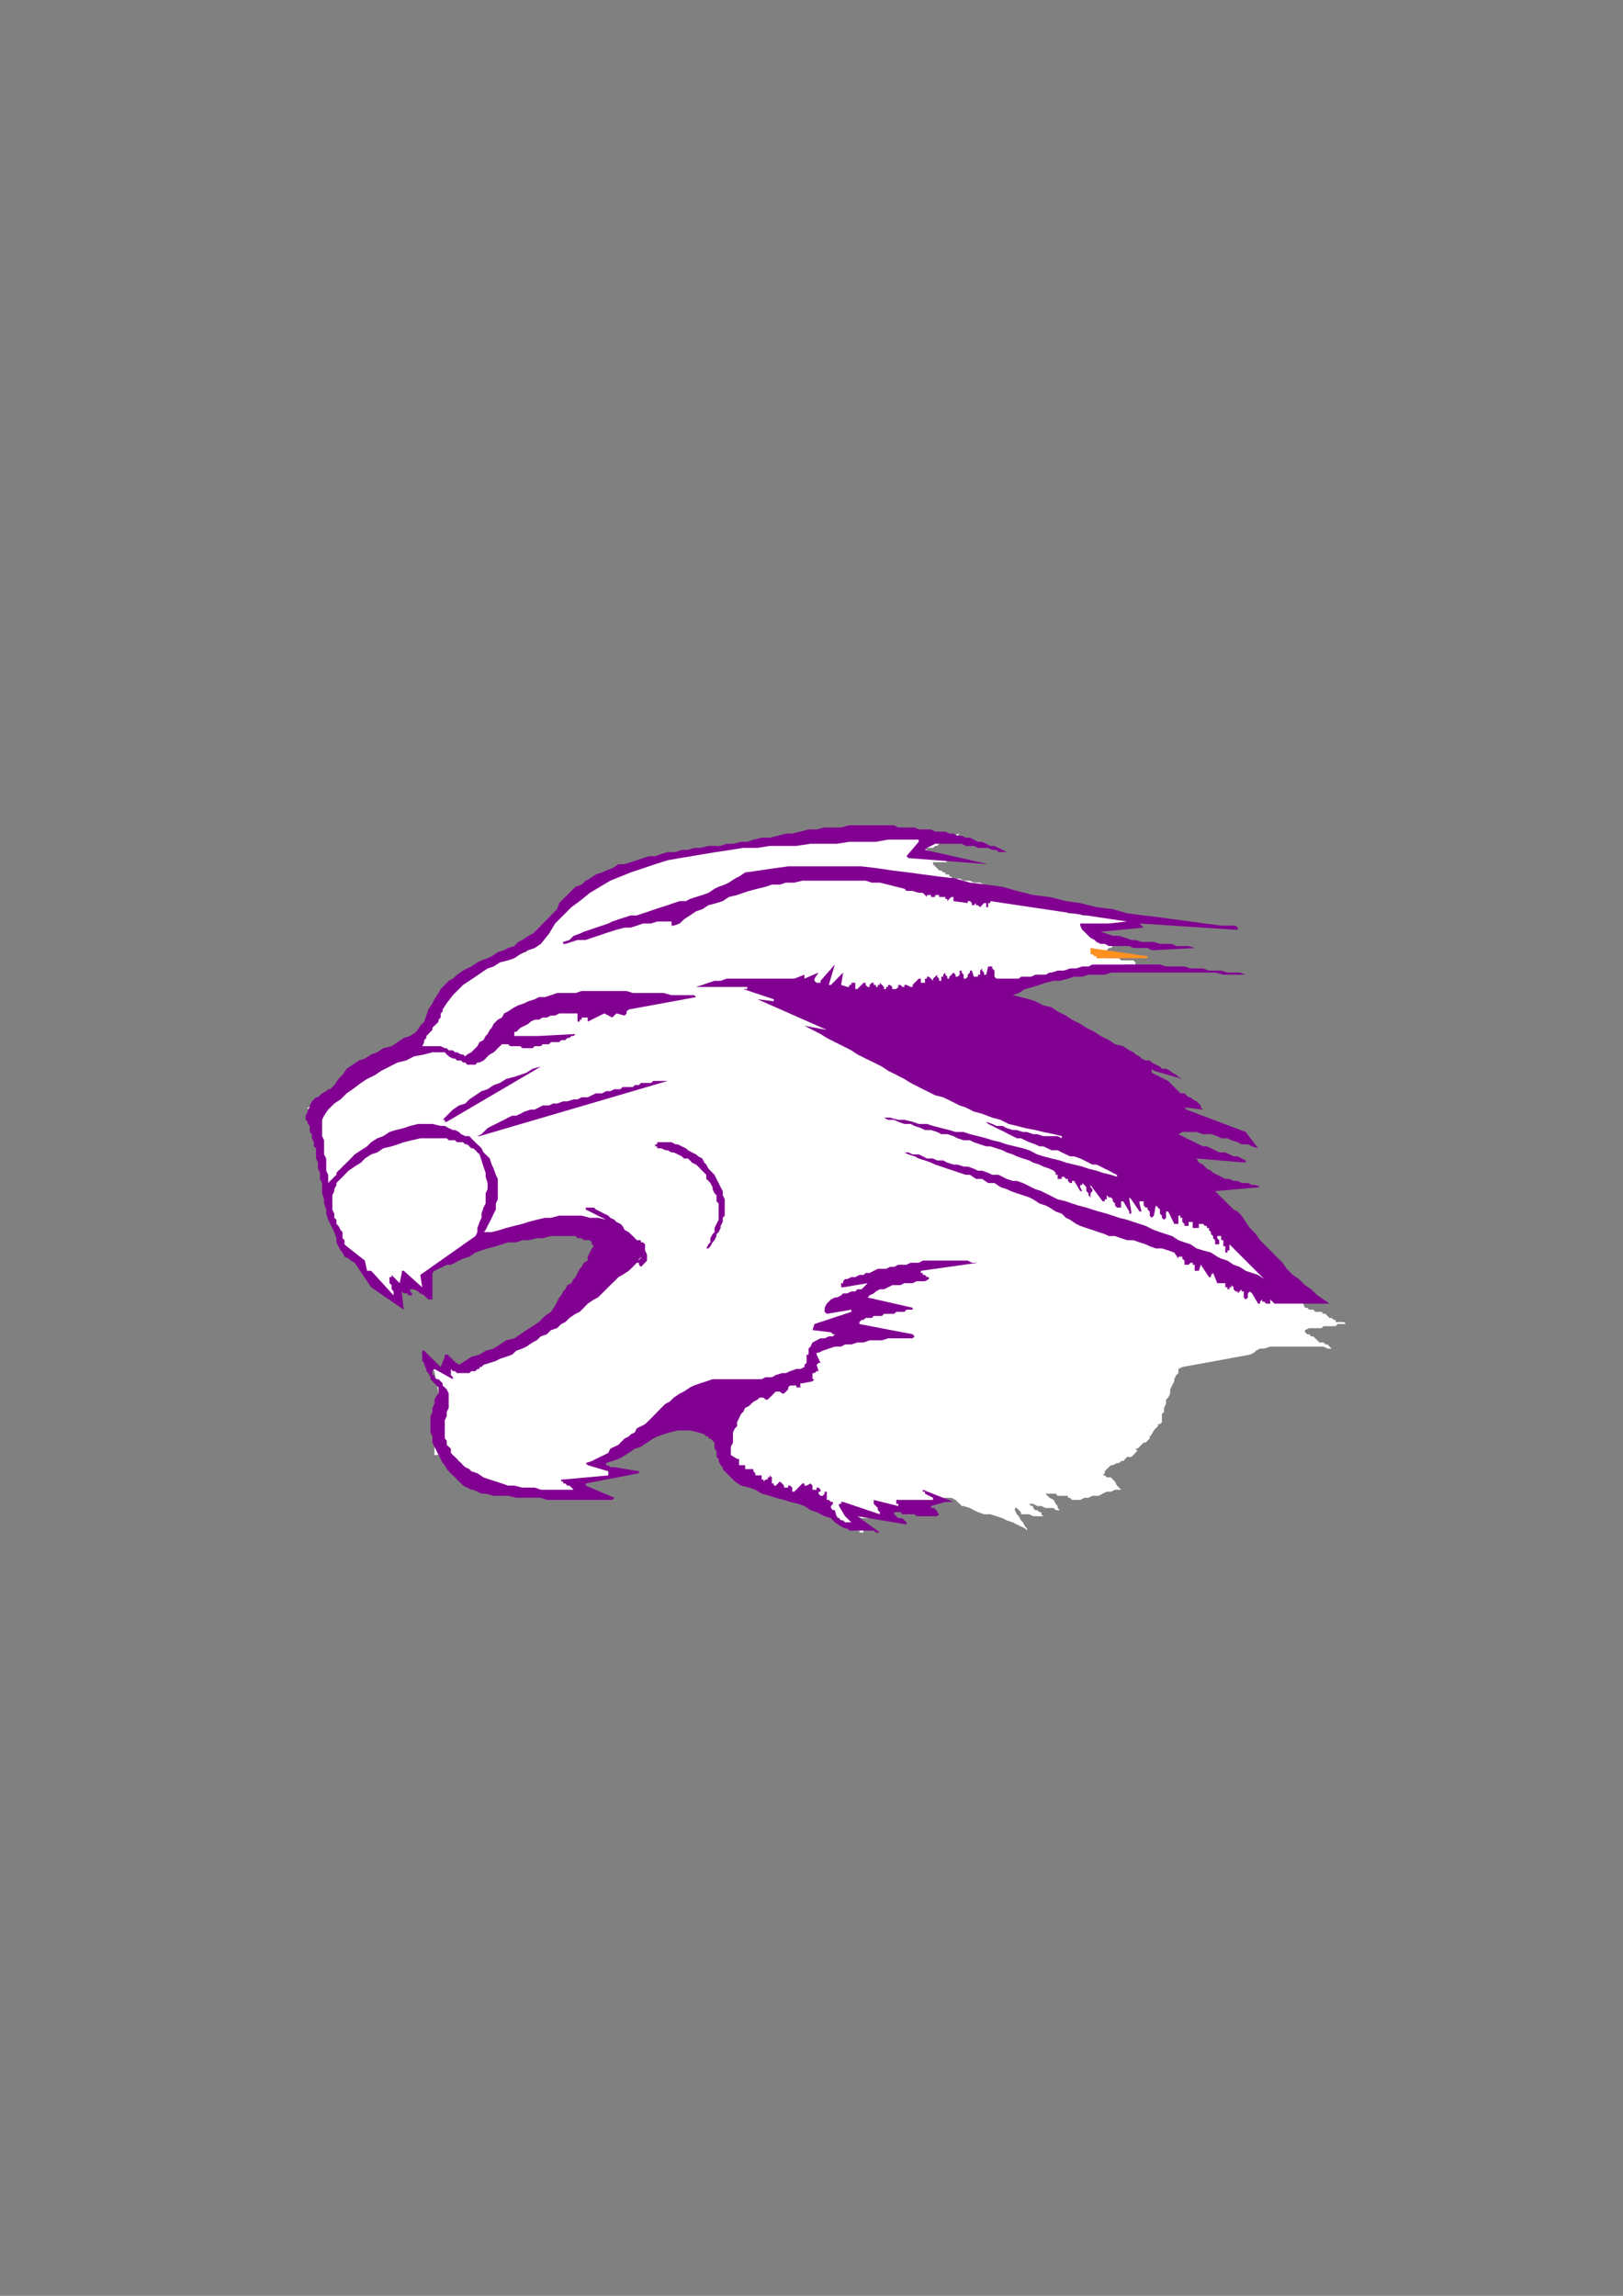 <?xml version="1.0" encoding="utf-8"?>
<!-- Created by UniConvertor 2.0rc4 (https://sk1project.net/) -->
<svg xmlns="http://www.w3.org/2000/svg" height="841.89pt" viewBox="0 0 595.276 841.89" width="595.276pt" version="1.1" xmlns:xlink="http://www.w3.org/1999/xlink" id="6daf7240-f607-11ea-8830-dcc15c148e23">

<rect x="0" y="0" width="595.276" height="841.89" fill="#808080" stroke="none"/>

<g>
	<g>
		<path style="fill:#ffffff;" d="M 150.398,383.649 L 150.398,382.929 151.118,382.929 151.118,382.137 151.838,382.137 152.63,381.417 153.35,381.417 154.142,380.625 154.142,380.625 154.142,379.905 154.142,379.905 154.142,379.905 154.862,379.185 154.862,379.185 155.582,378.393 155.582,378.393 156.374,378.393 156.374,378.393 157.094,377.673 157.094,376.881 157.094,376.161 157.886,376.161 158.606,375.441 158.606,374.649 158.606,374.649 158.606,374.649 158.606,373.929 159.326,373.929 159.326,373.137 160.118,372.417 160.118,371.625 160.838,370.905 160.838,370.185 160.838,369.393 161.63,368.673 162.35,368.673 162.35,366.441 163.142,365.649 163.862,364.929 163.862,364.137 164.582,364.137 164.582,363.417 164.582,362.697 164.582,362.697 165.374,362.697 165.374,362.697 166.094,361.905 166.094,361.905 166.094,361.185 166.094,360.393 166.094,360.393 167.606,360.393 167.606,359.673 169.838,359.673 170.63,358.881 171.35,358.161 172.142,357.441 173.582,356.649 175.094,355.929 176.606,355.137 178.118,353.697 180.35,352.905 181.862,352.185 184.094,351.393 185.606,351.393 187.838,350.673 189.35,349.881 190.862,349.881 192.374,349.161 193.094,349.161 193.094,347.649 193.814,346.137 194.606,344.697 195.326,342.393 196.838,340.953 198.35,339.441 199.862,338.649 201.374,338.649 201.374,337.929 201.374,337.137 201.374,337.137 201.374,336.417 202.814,336.417 203.606,335.697 205.118,334.185 206.558,332.673 207.35,331.161 208.862,329.649 209.582,328.929 209.582,328.209 211.094,328.209 211.814,327.417 213.326,327.417 214.118,326.697 214.838,325.905 216.35,325.185 217.07,325.185 217.862,324.393 219.302,323.673 220.094,322.953 220.814,322.161 222.326,321.441 223.118,320.649 223.838,319.929 225.35,319.929 226.07,319.929 226.862,319.929 227.582,319.929 228.302,319.209 229.814,319.209 230.606,319.209 232.118,318.417 232.838,318.417 234.35,318.417 235.07,317.697 236.582,317.697 238.094,316.905 238.814,316.185 240.326,316.185 241.046,315.465 242.558,315.465 243.35,314.673 244.07,314.673 245.582,314.673 246.302,314.673 247.814,313.953 249.326,313.953 250.046,313.953 251.558,313.953 252.35,313.953 255.302,313.161 258.326,312.441 261.35,311.649 265.094,310.929 268.046,310.929 271.07,310.209 274.094,310.209 277.838,309.417 280.79,309.417 283.814,308.697 286.838,308.697 290.582,308.697 293.534,308.697 296.558,307.905 300.23,307.905 303.254,307.905 306.206,307.905 309.95,307.905 312.974,307.905 315.998,307.905 319.742,307.905 322.694,307.185 326.438,307.185 329.462,307.185 332.486,307.185 336.23,307.185 339.254,306.465 342.206,306.465 345.95,306.465 348.974,306.465 351.998,305.673 355.742,305.673 354.23,305.673 353.438,305.673 351.998,305.673 351.206,306.465 349.694,306.465 348.974,307.185 348.182,307.905 346.742,307.905 345.95,308.697 344.438,309.417 343.718,310.209 342.998,310.209 342.206,310.929 340.694,310.929 339.974,310.929 339.254,310.929 339.974,311.649 341.486,312.441 342.206,313.161 343.718,313.953 345.23,314.673 346.742,315.465 347.462,316.185 348.974,316.185 342.206,316.185 342.206,316.905 342.206,316.905 342.998,317.697 343.718,318.417 344.438,319.209 345.23,319.209 345.95,319.929 346.742,319.929 346.742,319.929 346.742,320.649 347.462,320.649 348.182,320.649 348.182,321.441 348.974,321.441 348.974,322.161 348.974,322.161 350.486,322.161 351.998,322.161 353.438,322.953 355.742,322.953 357.182,323.673 359.486,323.673 360.926,324.393 363.23,325.185 365.462,325.905 366.974,326.697 369.206,327.417 370.718,327.417 372.23,328.209 373.67,328.929 375.182,329.649 376.694,329.649 377.486,330.441 378.926,330.441 379.718,331.161 381.23,331.161 381.95,331.953 383.462,331.953 384.182,332.673 385.694,332.673 386.486,333.393 387.926,333.393 388.718,334.185 390.23,334.185 390.95,334.185 391.67,334.905 393.182,334.905 393.974,334.905 395.414,334.905 396.926,335.697 399.23,335.697 401.462,335.697 403.694,335.697 405.926,336.417 407.438,336.417 409.67,336.417 411.182,336.417 412.694,336.417 414.206,337.137 414.926,337.137 414.926,337.929 414.206,337.929 413.414,338.649 411.182,339.441 410.462,339.441 408.158,339.441 406.718,340.161 405.206,340.161 404.414,340.953 402.974,341.673 402.974,342.393 402.974,343.185 407.438,345.417 407.438,346.137 408.95,346.137 410.462,346.929 411.182,346.929 411.974,346.929 411.974,346.929 411.182,346.929 410.462,346.929 408.158,346.929 408.158,346.929 407.438,347.649 406.718,347.649 405.926,348.441 405.206,349.161 404.414,349.881 403.694,349.881 403.694,349.881 404.414,350.673 405.206,350.673 405.926,351.393 407.438,351.393 408.95,351.393 410.462,351.393 411.182,352.185 411.974,352.185 414.206,352.185 415.718,352.185 416.438,352.905 416.438,352.905 416.438,353.697 415.718,353.697 414.926,353.697 414.206,353.697 412.694,353.697 411.974,354.417 410.462,354.417 408.95,354.417 407.438,354.417 405.926,354.417 404.414,354.417 403.694,354.417 402.974,354.417 402.182,355.137 401.462,355.137 399.95,355.929 397.718,356.649 395.414,356.649 393.182,357.441 390.95,358.161 388.718,358.881 386.486,359.673 383.462,359.673 381.95,360.393 379.718,360.393 378.206,361.185 376.694,361.185 375.974,361.185 375.182,361.185 373.67,361.905 372.95,361.905 372.23,362.697 371.438,362.697 369.926,363.417 369.206,364.137 368.486,364.137 367.694,364.929 366.182,364.929 365.462,365.649 364.742,365.649 363.95,366.441 363.23,366.441 362.438,367.161 360.926,367.161 358.694,367.881 356.462,367.881 354.23,368.673 351.998,369.393 349.694,369.393 346.742,369.393 344.438,370.185 341.486,370.185 339.254,370.185 336.23,370.905 333.206,370.905 330.974,370.905 327.95,370.905 324.998,370.905 321.974,370.905 319.742,370.905 316.718,370.905 313.694,370.905 310.742,370.905 308.51,370.905 305.486,370.905 302.462,370.905 299.51,370.185 297.278,370.185 294.326,370.185 292.094,369.393 289.07,369.393 286.046,369.393 283.814,368.673 281.582,368.673 278.558,368.673 276.326,367.881 275.534,367.881 274.094,367.881 272.582,367.881 271.07,367.881 269.558,367.161 268.046,367.161 266.534,366.441 265.814,366.441 265.814,365.649 265.094,364.929 264.302,364.929 263.582,364.929 262.07,364.929 261.35,364.929 259.838,364.929 258.326,364.929 257.606,364.929 256.094,364.929 254.582,365.649 253.79,365.649 252.35,365.649 251.558,365.649 250.838,366.441 250.046,366.441 249.326,366.441 246.302,367.161 244.07,367.161 241.046,367.161 238.094,367.161 235.07,367.881 232.118,367.161 229.094,367.161 226.07,367.161 223.118,367.161 220.094,367.161 217.07,367.161 214.118,366.441 211.094,366.441 208.07,366.441 205.118,366.441 202.814,366.441 202.814,367.161 202.094,367.881 200.582,369.393 199.862,370.185 198.35,371.625 196.838,373.137 196.118,373.929 195.326,373.929 194.606,373.929 193.814,374.649 193.094,375.441 191.582,376.161 190.07,376.881 188.63,377.673 187.838,378.393 186.326,379.185 184.886,379.905 183.374,381.417 181.862,382.137 180.35,382.929 178.838,383.649 178.118,383.649 176.606,384.369 175.886,384.369 175.886,385.161 175.886,385.161 175.094,385.881 174.374,386.673 173.582,387.393 172.862,388.185 171.35,388.185 170.63,388.905 169.118,388.905 168.326,388.905 166.886,389.625 165.374,389.625 164.582,388.905 163.862,388.905 163.142,388.185 162.35,387.393 162.35,387.393 161.63,387.393 160.838,387.393 160.118,386.673 160.118,386.673 159.326,386.673 159.326,385.881 158.606,385.881 154.142,385.881 154.142,385.161 152.63,385.161 151.838,384.369 151.118,383.649 150.398,382.929 150.398,382.929 150.398,382.137 150.398,382.137 150.398,382.137 150.398,382.137 150.398,382.137 150.398,383.649 Z" />
		<path style="fill:#ffffff;" d="M 177.326,383.649 L 178.838,383.649 179.63,383.649 181.07,383.649 182.582,384.369 183.374,384.369 184.886,384.369 186.326,385.161 187.118,385.161 188.63,385.161 190.07,385.881 190.862,385.881 192.374,385.881 193.094,386.673 193.814,386.673 195.326,387.393 196.118,387.393 198.35,388.185 200.582,388.185 202.814,388.905 205.118,388.905 206.558,388.905 208.862,388.185 210.374,388.185 211.814,388.185 214.118,387.393 215.558,387.393 217.862,386.673 219.302,386.673 220.814,385.881 223.118,385.881 224.558,385.881 226.862,385.881 226.862,385.161 226.862,385.161 226.862,385.161 226.862,384.369 227.582,384.369 227.582,384.369 228.302,384.369 229.094,384.369 228.302,383.649 228.302,382.929 228.302,382.137 228.302,381.417 228.302,380.625 228.302,379.905 228.302,379.185 228.302,378.393 228.302,377.673 229.094,376.881 229.094,376.161 229.094,375.441 228.302,374.649 228.302,373.929 228.302,373.137 228.302,372.417 228.302,374.649 228.302,376.881 228.302,376.881 228.302,376.881 228.302,376.161 227.582,374.649 226.862,373.929 226.07,372.417 226.07,371.625 224.558,370.905 223.838,370.905 222.326,370.185 221.606,370.185 220.094,370.185 219.302,369.393 218.582,369.393 218.582,368.673 213.326,368.673 213.326,367.881 212.606,367.881 211.814,367.881 210.374,367.881 209.582,367.881 208.07,367.881 207.35,367.881 205.838,368.673 204.326,368.673 203.606,368.673 202.094,369.393 200.582,369.393 199.862,370.185 198.35,370.185 197.63,370.185 196.838,370.185 196.118,370.905 196.118,370.905 195.326,370.905 195.326,371.625 194.606,371.625 193.814,372.417 193.814,372.417 193.094,373.137 193.094,373.137 192.374,373.137 191.582,373.137 190.862,373.929 190.07,373.929 189.35,374.649 188.63,374.649 187.118,375.441 186.326,376.161 185.606,376.881 184.886,376.881 184.094,377.673 183.374,378.393 182.582,378.393 181.862,378.393 181.07,379.185 180.35,379.185 178.838,379.905 178.118,380.625 177.326,383.649 Z" />
		<path style="fill:#ffffff;" d="M 175.094,452.553 L 175.094,452.553 175.094,451.833 175.094,451.833 175.886,451.041 175.886,451.041 175.886,450.321 176.606,450.321 176.606,450.321 176.606,449.529 176.606,449.529 177.326,448.809 177.326,448.089 177.326,447.297 177.326,447.297 177.326,446.577 177.326,446.577 178.118,446.577 178.838,445.785 178.838,445.065 178.838,444.273 179.63,442.833 179.63,442.041 179.63,440.529 179.63,439.809 179.63,439.089 180.35,439.089 180.35,438.297 181.07,437.577 181.07,436.785 180.35,436.065 180.35,434.553 180.35,433.833 179.63,432.321 179.63,431.529 179.63,430.089 178.838,429.297 178.838,427.785 178.118,427.065 178.118,425.553 177.326,424.833 177.326,424.041 177.326,423.321 175.886,421.809 175.886,421.809 175.094,421.809 175.094,421.809 175.094,421.809 174.374,421.809 174.374,421.809 173.582,421.089 173.582,421.089 173.582,420.369 172.862,420.369 172.142,419.649 170.63,418.857 169.838,418.137 169.118,417.417 168.326,416.625 167.606,416.625 166.886,416.625 166.094,415.905 164.582,415.905 163.862,415.905 162.35,415.113 160.838,415.113 159.326,414.393 158.606,414.393 157.094,413.673 155.582,413.673 154.142,412.881 152.63,412.881 151.838,412.881 150.398,412.881 149.606,413.673 148.886,413.673 149.606,414.393 148.886,415.113 148.094,415.113 147.374,415.113 146.582,415.113 145.142,415.113 144.35,415.113 143.63,415.113 143.63,415.113 143.63,416.625 142.838,416.625 142.838,416.625 142.118,416.625 141.398,416.625 140.606,416.625 139.886,417.417 139.094,417.417 139.094,417.417 139.094,418.137 138.374,418.857 137.654,419.649 136.862,419.649 135.35,420.369 134.63,421.089 133.838,421.809 133.118,422.601 132.398,422.601 134.63,421.809 135.35,421.809 135.35,421.809 135.35,421.809 133.838,421.809 133.118,422.601 132.398,423.321 130.886,423.321 130.886,424.041 130.886,424.833 130.094,424.833 129.374,425.553 130.094,426.345 130.094,427.065 130.094,427.785 130.094,427.785 130.094,428.577 129.374,427.785 128.654,427.785 127.862,427.065 127.862,427.065 127.142,427.065 126.35,427.785 126.35,427.785 126.35,428.577 125.63,428.577 125.63,429.297 124.91,429.297 124.91,429.297 124.91,430.089 124.118,430.089 124.118,430.809 124.118,430.809 123.398,431.529 123.398,431.529 123.398,432.321 122.606,433.041 122.606,433.041 122.606,433.833 121.886,433.833 121.886,433.833 121.886,434.553 121.094,434.553 121.094,434.553 120.374,434.553 119.654,434.553 119.654,434.553 119.654,434.553 112.886,406.905 112.886,406.113 112.886,406.113 112.886,406.113 113.606,406.113 114.398,406.113 114.398,406.113 115.118,405.393 115.118,404.673 115.91,404.673 115.91,403.881 116.63,403.881 116.63,403.161 116.63,402.369 115.91,403.881 115.91,403.881 115.91,403.881 116.63,403.881 116.63,403.881 117.35,403.161 118.142,403.161 118.142,402.369 118.142,402.369 118.862,401.649 119.654,400.929 120.374,400.929 121.094,400.137 122.606,399.417 123.398,399.417 124.91,398.625 126.35,398.625 127.142,397.905 128.654,397.905 130.094,397.113 130.886,397.113 131.606,396.393 132.398,396.393 133.118,395.673 133.118,394.881 133.118,394.881 133.838,394.881 134.63,394.881 135.35,394.161 136.142,394.161 136.862,393.369 136.862,393.369 136.862,392.649 137.654,392.649 137.654,392.649 138.374,391.929 138.374,391.929 139.094,391.929 139.094,391.929 139.886,391.137 139.886,391.137 141.398,391.137 140.606,390.417 141.398,390.417 141.398,390.417 141.398,390.417 142.118,390.417 142.118,388.905 142.838,388.905 142.838,388.905 143.63,388.905 143.63,388.905 144.35,388.905 145.142,388.185 145.142,388.185 145.142,387.393 145.142,387.393 145.862,387.393 146.582,386.673 147.374,386.673 148.094,385.881 148.886,385.881 149.606,385.161 149.606,385.161 151.118,385.161 151.118,384.369 151.838,383.649 152.63,383.649 153.35,383.649 154.142,383.649 155.582,383.649 156.374,383.649 157.094,383.649 157.886,384.369 159.326,384.369 160.118,385.161 160.838,385.161 161.63,385.881 163.142,385.881 163.862,385.881 164.582,386.673 165.374,386.673 166.094,386.673 166.886,386.673 167.606,387.393 168.326,387.393 169.118,388.185 170.63,388.185 171.35,388.185 172.142,388.185 172.862,388.905 173.582,388.185 175.094,388.185 175.886,387.393 176.606,386.673 178.118,386.673 178.838,385.161 179.63,384.369 180.35,383.649 181.862,382.929 182.582,382.137 184.094,382.137 184.886,381.417 186.326,381.417 187.838,381.417 189.35,381.417 190.07,381.417 190.862,382.137 191.582,382.137 192.374,382.137 193.094,382.929 194.606,382.929 195.326,382.929 196.118,383.649 196.838,383.649 198.35,383.649 199.07,383.649 199.862,383.649 200.582,383.649 201.374,382.929 202.094,382.929 202.814,382.137 202.094,381.417 202.814,381.417 204.326,381.417 205.838,380.625 207.35,380.625 208.862,379.905 210.374,379.185 211.094,378.393 211.094,377.673 208.862,378.393 208.07,379.185 208.07,379.905 208.862,379.905 210.374,379.905 211.094,379.185 211.814,378.393 212.606,377.673 212.606,376.881 213.326,376.161 214.118,376.161 214.838,375.441 215.558,374.649 216.35,374.649 217.07,373.929 217.07,373.929 217.862,373.929 217.862,373.137 218.582,373.137 219.302,373.137 220.814,372.417 221.606,371.625 223.118,371.625 223.838,370.905 225.35,370.905 226.862,370.185 227.582,370.185 229.094,369.393 230.606,369.393 231.326,369.393 232.118,368.673 232.838,368.673 233.558,368.673 234.35,367.881 235.862,367.881 237.302,367.881 239.606,367.161 241.046,367.161 241.838,366.441 242.558,366.441 243.35,366.441 244.862,366.441 245.582,365.649 247.094,365.649 247.814,364.929 248.606,364.137 250.046,364.137 250.838,363.417 251.558,362.697 253.07,361.905 253.79,361.905 254.582,361.185 255.302,361.185 256.814,360.393 257.606,360.393 258.326,360.393 311.462,362.697 312.254,363.417 312.254,364.137 312.974,364.929 313.694,365.649 313.694,365.649 314.486,366.441 314.486,367.161 315.206,367.161 315.206,367.161 315.998,367.881 316.718,367.881 317.51,368.673 318.23,369.393 319.742,370.185 320.462,370.905 321.254,371.625 321.974,372.417 322.694,373.137 324.206,374.649 324.998,375.441 324.998,376.161 325.718,376.881 326.438,377.673 326.438,378.393 328.742,379.185 331.694,379.905 333.998,381.417 336.23,382.137 339.254,382.929 342.206,382.929 344.438,383.649 347.462,384.369 350.486,384.369 353.438,385.161 355.742,385.161 358.694,385.881 361.718,385.881 364.742,386.673 367.694,386.673 369.926,387.393 372.95,387.393 375.974,388.185 378.206,388.905 381.23,389.625 383.462,390.417 386.486,391.137 388.718,392.649 390.95,393.369 393.182,394.881 395.414,396.393 397.718,397.905 399.95,400.137 402.182,402.369 403.694,404.673 405.206,406.905 407.438,409.857 408.95,412.161 411.182,415.113 412.694,417.417 414.926,420.369 417.95,422.601 420.182,424.041 423.206,426.345 425.438,428.577 428.462,430.089 431.414,432.321 433.646,433.833 436.67,436.065 439.694,438.297 441.926,439.809 444.95,442.041 447.182,444.273 448.694,445.785 450.926,447.297 453.158,448.809 455.39,451.041 457.694,453.273 459.926,455.577 462.158,457.809 465.182,460.041 467.414,463.065 469.646,465.297 471.95,468.321 474.182,470.553 475.694,472.785 477.134,475.017 477.926,478.041 478.646,479.553 479.438,479.553 480.158,480.273 480.878,480.273 481.67,480.273 482.39,481.065 483.182,481.065 484.694,481.065 485.414,481.785 486.134,481.785 486.926,482.577 487.646,483.297 488.438,483.297 489.158,484.017 489.878,484.017 489.878,484.809 490.67,484.809 492.902,484.809 493.694,485.529 492.902,485.529 491.39,485.529 490.67,485.529 489.878,486.321 488.438,486.321 487.646,486.321 486.926,486.321 485.414,486.321 484.694,487.041 483.902,487.041 482.39,487.041 481.67,487.041 480.878,487.041 480.158,487.041 478.646,487.761 477.926,487.761 478.646,487.761 478.646,488.553 479.438,489.273 479.438,489.273 480.158,489.273 480.878,490.065 480.878,490.065 481.67,490.065 481.67,490.065 482.39,490.785 483.182,491.505 483.902,492.297 485.414,492.297 486.134,493.017 486.926,493.017 487.646,493.809 488.438,494.529 486.926,494.529 485.414,493.809 483.182,493.809 480.878,493.809 479.438,493.809 477.134,493.809 474.182,493.809 471.95,493.809 469.646,493.809 467.414,493.809 465.902,493.809 463.67,494.529 462.158,494.529 460.646,495.321 459.926,496.041 458.414,496.761 433.646,501.297 432.206,502.017 432.206,502.809 432.206,503.529 431.414,504.249 430.694,505.761 430.694,506.553 429.902,508.065 429.182,509.505 429.182,511.017 428.462,512.529 427.67,513.249 427.67,514.761 426.95,516.273 426.95,517.785 426.158,518.505 426.158,519.297 426.158,520.809 426.158,521.529 425.438,522.249 424.718,522.249 424.718,523.041 423.926,523.761 423.206,524.553 422.414,525.993 421.694,526.785 421.694,527.505 420.902,528.297 420.902,528.297 420.182,529.017 419.462,529.017 418.67,529.809 417.95,530.529 417.158,531.249 417.158,531.249 416.438,531.249 417.158,532.041 416.438,532.761 415.718,533.553 414.926,534.273 413.414,534.273 412.694,534.993 411.974,535.785 411.182,535.785 410.462,536.505 409.67,536.505 408.158,537.297 407.438,537.297 406.718,538.017 405.926,538.737 405.206,539.529 405.206,540.249 404.414,541.041 405.206,541.041 405.926,541.761 407.438,541.761 408.158,542.553 408.95,543.273 409.67,544.785 410.462,545.505 411.182,546.297 411.182,546.297 409.67,546.297 408.95,546.297 407.438,547.017 405.926,547.017 404.414,547.737 402.974,548.529 400.67,548.529 399.23,549.249 397.718,549.249 396.206,550.041 394.694,550.041 393.182,550.041 392.462,549.249 391.67,549.249 391.67,548.529 390.23,548.529 389.438,548.529 387.926,548.529 387.206,547.737 385.694,547.737 384.974,547.737 384.182,547.737 382.67,547.737 383.462,547.737 384.182,548.529 384.974,549.249 386.486,550.041 387.206,551.481 387.926,552.273 387.926,552.993 388.718,553.785 387.206,553.785 386.486,552.993 384.974,552.993 383.462,552.993 381.95,552.273 380.438,552.273 378.926,551.481 377.486,551.481 378.206,552.273 378.926,552.273 378.926,552.993 379.718,553.785 380.438,553.785 380.438,553.785 381.23,554.505 381.95,554.505 381.95,555.297 382.67,556.017 382.67,556.017 383.462,556.017 382.67,556.017 381.23,556.017 380.438,556.017 378.926,556.017 377.486,555.297 376.694,555.297 375.182,555.297 374.462,555.297 374.462,554.505 373.67,553.785 373.67,553.785 372.95,552.993 372.95,552.993 372.23,552.993 372.23,552.993 372.23,552.993 372.23,553.785 372.95,555.297 373.67,556.017 374.462,557.529 375.182,558.249 375.974,559.761 376.694,560.481 376.694,561.993 376.694,561.273 375.974,560.481 374.462,559.761 372.95,559.041 371.438,558.249 369.206,557.529 367.694,556.737 365.462,556.017 363.23,555.297 360.926,555.297 358.694,554.505 357.182,553.785 355.742,552.993 353.438,552.273 352.718,552.273 351.998,551.481 351.206,550.761 350.486,550.041 348.974,549.249 347.462,549.249 345.95,549.249 343.718,550.041 341.486,550.761 339.974,551.481 337.742,551.481 335.438,552.273 333.206,552.993 330.974,553.785 328.742,553.785 327.23,553.785 325.718,553.785 324.998,553.785 324.998,552.993 322.694,552.993 323.486,552.993 323.486,552.993 324.206,552.993 324.206,553.785 324.998,553.785 325.718,554.505 325.718,555.297 325.718,555.297 324.998,555.297 323.486,555.297 321.974,556.017 320.462,556.017 318.95,556.737 317.51,556.737 315.998,556.737 314.486,556.017 314.486,555.297 313.694,555.297 313.694,555.297 312.974,555.297 312.974,554.505 312.974,555.297 313.694,556.017 313.694,557.529 314.486,558.249 315.206,559.041 315.998,560.481 316.718,561.273 316.718,561.993 316.718,561.993 315.998,561.993 315.206,561.993 315.206,561.273 314.486,561.273 314.486,561.273 314.486,560.481 313.694,560.481 313.694,560.481 312.974,560.481 312.254,559.761 311.462,559.761 310.742,559.761 310.742,559.761 309.95,559.761 309.23,559.761 308.51,558.249 307.718,556.737 306.998,556.017 304.766,554.505 303.254,553.785 300.95,552.993 299.51,551.481 297.278,550.761 295.046,550.041 292.814,549.249 290.582,549.249 288.278,548.529 286.838,547.737 285.326,547.737 283.814,547.737 283.094,547.737 283.094,547.017 281.582,546.297 280.79,546.297 279.35,545.505 277.838,544.785 276.326,543.993 275.534,543.273 274.814,543.273 274.814,542.553 274.094,541.761 274.094,541.041 273.302,540.249 272.582,540.249 271.79,539.529 271.79,539.529 270.35,538.737 269.558,538.017 269.558,537.297 268.838,537.297 268.838,536.505 268.046,536.505 266.534,535.785 266.534,533.553 265.814,533.553 265.094,532.761 265.094,532.041 265.094,531.249 265.094,530.529 264.302,529.809 264.302,529.017 264.302,527.505 264.302,526.785 263.582,525.273 263.582,524.553 263.582,523.761 263.582,522.249 262.79,521.529 262.79,520.809 262.79,520.017 262.79,519.297 262.07,519.297 260.558,519.297 259.046,518.505 257.606,518.505 256.094,517.785 254.582,517.785 253.07,517.785 252.35,517.785 252.35,518.505 251.558,519.297 250.046,519.297 248.606,520.017 246.302,520.017 244.862,520.809 243.35,521.529 242.558,523.041 242.558,523.761 241.046,523.761 239.606,524.553 238.094,525.273 235.862,526.785 234.35,527.505 232.838,528.297 231.326,529.017 231.326,529.809 230.606,529.809 230.606,529.809 229.814,529.809 229.814,530.529 229.094,530.529 228.302,530.529 228.302,530.529 227.582,530.529 227.582,531.249 227.582,532.041 226.862,532.041 226.07,532.761 225.35,532.761 223.838,532.761 223.118,532.761 222.326,533.553 221.606,533.553 221.606,533.553 220.814,534.273 220.814,534.273 220.094,534.993 219.302,534.993 219.302,535.785 218.582,536.505 218.582,536.505 219.302,536.505 220.814,536.505 222.326,537.297 223.118,537.297 223.118,538.017 223.838,538.017 223.838,538.737 223.838,538.737 224.558,541.041 223.838,541.041 223.118,541.041 222.326,541.761 221.606,541.761 220.814,542.553 220.094,542.553 219.302,542.553 217.862,542.553 217.07,542.553 215.558,543.273 214.838,543.273 214.118,543.273 212.606,543.273 211.814,543.273 211.094,543.273 210.374,543.273 211.094,543.993 211.094,544.785 211.814,545.505 212.606,546.297 212.606,547.017 213.326,547.737 214.118,547.737 214.118,548.529 211.814,548.529 210.374,548.529 208.07,547.737 205.118,547.737 202.814,547.737 200.582,547.017 197.63,547.017 195.326,547.017 193.094,546.297 190.07,546.297 187.838,546.297 185.606,545.505 183.374,545.505 181.07,545.505 178.838,545.505 176.606,544.785 175.886,543.993 175.886,543.993 175.094,543.273 175.094,543.273 174.374,542.553 174.374,542.553 173.582,541.761 173.582,541.761 172.862,541.761 172.862,541.041 172.142,541.041 172.142,541.041 172.142,540.249 169.118,538.737 169.118,538.017 169.118,538.017 168.326,538.017 166.886,537.297 166.094,537.297 165.374,536.505 164.582,535.785 163.862,535.785 163.142,535.785 163.142,534.993 163.142,534.993 162.35,534.273 161.63,534.273 160.838,533.553 160.838,533.553 160.118,533.553 159.326,533.553 159.326,532.041 159.326,530.529 159.326,529.017 159.326,527.505 159.326,525.993 159.326,525.273 159.326,523.761 159.326,522.249 159.326,521.529 159.326,520.017 159.326,518.505 159.326,517.785 159.326,516.273 159.326,514.761 159.326,514.041 159.326,513.249 160.118,512.529 160.118,511.809 160.838,511.809 160.838,511.017 159.326,502.809 157.094,501.297 157.886,501.297 158.606,501.297 159.326,502.017 160.838,502.017 161.63,502.809 162.35,502.809 163.142,503.529 163.142,503.529 163.142,502.017 163.862,502.017 163.142,500.505 163.862,500.505 165.374,500.505 166.094,500.505 166.886,501.297 167.606,501.297 168.326,501.297 169.838,502.017 170.63,502.017 170.63,501.297 170.63,501.297 170.63,500.505 171.35,500.505 171.35,500.505 172.142,499.785 172.142,499.785 172.142,499.065 171.35,499.785 171.35,499.785 171.35,500.505 172.142,500.505 172.142,499.785 172.862,499.785 172.862,499.785 173.582,499.065 173.582,499.065 174.374,498.273 175.094,497.553 176.606,497.553 178.118,496.761 179.63,496.041 181.07,496.041 183.374,495.321 184.886,494.529 186.326,494.529 188.63,493.809 190.07,493.809 191.582,493.017 193.094,493.017 193.814,493.017 194.606,492.297 194.606,492.297 194.606,492.297 195.326,491.505 195.326,491.505 196.118,490.785 196.838,490.065 196.838,490.065 197.63,490.065 197.63,489.273 198.35,488.553 199.07,488.553 199.862,488.553 199.862,487.761 199.862,487.041 200.582,486.321 201.374,485.529 202.094,484.809 203.606,484.017 205.118,483.297 206.558,482.577 207.35,481.785 208.862,481.065 210.374,480.273 211.814,480.273 212.606,479.553 214.118,479.553 214.118,478.761 214.838,478.761 214.838,478.761 215.558,478.041 216.35,477.321 217.07,476.529 217.862,475.809 218.582,474.297 220.094,473.577 220.814,472.065 222.326,470.553 223.838,469.833 224.558,468.321 225.35,466.809 226.07,465.297 226.862,464.577 227.582,463.065 227.582,462.273 226.862,460.833 226.862,460.041 226.07,458.529 226.07,457.809 225.35,457.017 225.35,455.577 225.35,454.785 224.558,454.065 224.558,454.065 223.838,454.065 223.118,453.273 222.326,453.273 221.606,452.553 220.814,452.553 220.094,451.833 220.094,451.833 219.302,451.041 218.582,450.321 217.07,449.529 215.558,448.809 213.326,448.809 211.814,448.809 209.582,448.809 208.07,448.809 205.838,449.529 203.606,449.529 202.094,449.529 199.862,450.321 198.35,450.321 196.838,451.041 195.326,451.041 193.814,451.833 192.374,451.833 191.582,451.833 190.07,451.833 188.63,451.833 187.118,451.833 185.606,451.833 184.094,451.833 183.374,451.833 182.582,451.833 182.582,452.553 182.582,452.553 181.862,452.553 181.07,453.273 181.07,453.273 180.35,453.273 179.63,453.273 179.63,453.273 178.838,453.273 177.326,451.041 175.886,451.041 175.094,452.553 Z" />
		<path style="fill:#820091;" d="M 321.254,561.993 L 321.254,561.993 321.974,561.993 321.974,561.993 322.694,561.993 314.486,556.017 332.486,559.041 332.486,558.249 331.694,557.529 331.694,557.529 330.974,556.737 330.254,556.737 329.462,556.737 328.742,556.017 327.95,555.297 327.95,555.297 327.95,555.297 327.95,555.297 327.95,554.505 328.742,554.505 330.254,554.505 330.974,555.297 332.486,555.297 333.206,555.297 334.718,555.297 335.438,555.297 336.23,556.017 337.742,556.017 338.462,556.017 339.974,556.017 340.694,556.017 341.486,556.017 342.998,556.017 343.718,556.017 344.438,555.297 344.438,555.297 343.718,554.505 343.718,553.785 342.998,553.785 342.998,552.993 342.206,552.993 342.206,552.993 341.486,552.993 341.486,552.993 341.486,552.993 341.486,552.273 341.486,552.273 346.742,550.761 347.462,550.761 347.462,550.761 348.182,550.761 348.182,550.761 348.182,550.761 348.974,550.761 348.974,550.761 349.694,550.761 338.462,546.297 338.462,546.297 338.462,546.297 338.462,546.297 338.462,546.297 338.462,547.017 338.462,547.017 339.254,547.017 339.254,547.737 342.206,549.249 342.206,549.249 342.206,550.041 342.206,550.041 342.998,550.041 328.742,550.041 328.742,550.041 328.742,550.761 328.742,550.761 328.742,550.761 328.742,551.481 329.462,551.481 329.462,552.273 329.462,552.273 320.462,550.041 320.462,550.761 320.462,551.481 321.254,552.273 321.254,552.273 321.974,552.993 321.974,553.785 322.694,554.505 322.694,555.297 309.23,550.761 308.51,550.761 308.51,551.481 307.718,551.481 307.718,552.273 309.95,556.017 312.254,558.249 311.462,558.249 310.742,558.249 309.95,558.249 309.95,558.249 309.23,557.529 308.51,557.529 307.718,556.737 306.998,556.737 306.206,553.785 306.206,553.785 306.206,553.785 305.486,553.785 305.486,553.785 304.766,552.993 304.766,552.993 304.766,552.993 304.766,552.273 304.766,552.273 305.486,551.481 305.486,551.481 305.486,550.761 304.766,550.761 303.974,550.041 303.254,550.041 303.254,549.249 303.254,548.529 303.254,548.529 303.254,547.737 303.254,547.017 302.462,547.017 302.462,547.737 301.742,548.529 300.95,548.529 300.95,548.529 300.95,548.529 300.23,547.737 300.23,547.737 300.23,547.017 300.95,547.017 300.95,546.297 300.95,546.297 300.23,545.505 300.23,545.505 299.51,545.505 299.51,545.505 299.51,546.297 298.718,546.297 298.718,546.297 297.998,546.297 297.998,546.297 297.998,546.297 297.998,546.297 297.998,545.505 297.998,545.505 297.998,544.785 297.998,544.785 297.278,543.993 295.838,544.785 295.046,544.785 295.046,544.785 295.046,543.993 294.326,543.993 291.302,547.017 290.582,547.017 290.582,547.017 290.582,546.297 290.582,546.297 290.582,546.297 290.582,545.505 290.582,545.505 289.79,544.785 289.79,544.785 289.07,544.785 289.07,544.785 289.07,544.785 289.07,545.505 288.278,545.505 288.278,545.505 287.558,545.505 287.558,544.785 286.838,543.993 286.838,543.993 286.046,543.273 285.326,543.993 285.326,543.993 284.534,544.785 283.814,544.785 283.814,544.785 283.814,543.993 283.094,543.993 283.094,543.273 283.094,543.273 283.094,542.553 283.094,542.553 283.094,541.761 283.094,541.761 282.302,541.041 282.302,541.761 281.582,541.761 281.582,542.553 280.79,542.553 280.79,542.553 280.07,543.273 280.07,542.553 279.35,542.553 279.35,542.553 279.35,541.761 279.35,541.761 279.35,541.041 279.35,541.041 278.558,541.041 277.046,541.041 277.046,540.249 276.326,539.529 276.326,539.529 276.326,538.737 273.302,538.737 273.302,538.737 273.302,538.017 273.302,537.297 273.302,537.297 271.07,537.297 271.07,536.505 271.07,536.505 271.07,536.505 271.07,535.785 271.07,535.785 271.07,535.785 271.07,534.993 270.35,534.993 268.046,533.553 268.046,532.041 268.046,530.529 268.838,529.017 268.838,527.505 268.838,525.273 269.558,523.761 270.35,523.041 270.35,521.529 271.07,520.017 271.79,518.505 272.582,517.785 273.302,516.273 274.814,515.553 275.534,514.761 276.326,514.041 277.838,513.249 278.558,512.529 278.558,512.529 279.35,512.529 280.07,512.529 280.07,512.529 280.79,513.249 280.79,513.249 281.582,513.249 284.534,510.297 285.326,510.297 286.046,510.297 286.046,510.297 286.838,511.017 286.838,511.017 287.558,511.017 287.558,511.017 288.278,510.297 288.278,510.297 288.278,510.297 289.07,509.505 289.07,509.505 289.07,508.785 289.79,508.065 289.79,508.065 290.582,508.065 290.582,508.065 291.302,508.065 291.302,508.065 292.094,508.065 292.094,508.785 292.814,508.785 292.814,508.785 293.534,508.785 293.534,508.065 293.534,508.065 293.534,507.273 294.326,507.273 297.998,506.553 297.998,506.553 298.718,505.761 297.998,505.761 297.998,505.041 297.998,504.249 297.998,504.249 297.998,503.529 298.718,503.529 298.718,503.529 299.51,502.809 299.51,502.809 300.23,502.809 299.51,500.505 300.23,499.785 300.23,499.785 300.23,499.785 300.95,499.785 299.51,496.761 299.51,496.761 299.51,496.761 299.51,496.041 300.23,496.041 301.742,495.321 303.974,494.529 306.206,493.809 308.51,493.809 309.95,493.017 312.254,493.017 314.486,492.297 316.718,492.297 318.95,491.505 321.254,491.505 323.486,491.505 325.718,490.785 327.95,490.785 330.254,490.785 332.486,490.785 334.718,490.785 334.718,490.785 335.438,490.065 335.438,490.065 334.718,489.273 315.206,485.529 315.206,484.809 315.998,484.017 316.718,484.017 317.51,483.297 318.23,483.297 318.95,483.297 319.742,483.297 320.462,482.577 321.974,482.577 322.694,482.577 323.486,482.577 324.206,481.785 324.998,481.785 326.438,481.785 327.23,481.785 327.95,481.785 328.742,481.065 329.462,481.065 330.254,481.065 330.974,481.065 331.694,481.065 332.486,480.273 333.998,480.273 334.718,480.273 334.718,480.273 334.718,479.553 334.718,479.553 334.718,479.553 318.23,475.809 318.95,475.017 320.462,474.297 321.254,473.577 322.694,472.785 324.206,472.785 325.718,472.065 327.23,471.273 328.742,471.273 330.254,471.273 331.694,470.553 333.206,470.553 334.718,470.553 336.23,469.833 337.742,469.833 339.254,469.833 340.694,469.041 340.694,469.041 340.694,469.041 340.694,468.321 339.974,468.321 339.254,467.529 339.254,467.529 338.462,467.529 338.462,467.529 338.462,466.809 337.742,466.809 337.742,466.809 337.742,466.017 358.694,463.065 356.462,463.065 354.95,462.273 353.438,462.273 351.998,462.273 350.486,462.273 348.974,462.273 347.462,462.273 345.95,462.273 344.438,462.273 342.998,462.273 341.486,462.273 339.974,462.273 338.462,462.273 336.95,463.065 335.438,463.065 333.998,463.065 332.486,463.785 330.974,463.785 329.462,463.785 327.95,464.577 326.438,464.577 324.998,465.297 323.486,465.297 321.974,465.297 320.462,466.017 318.95,466.809 317.51,466.809 316.718,467.529 315.206,467.529 313.694,468.321 312.254,468.321 310.742,469.041 309.95,469.041 309.95,469.041 309.23,469.833 309.23,469.833 309.23,470.553 308.51,470.553 308.51,470.553 308.51,471.273 308.51,471.273 308.51,472.065 308.51,472.065 309.23,472.065 318.23,470.553 317.51,471.273 316.718,472.065 315.998,472.785 314.486,472.785 313.694,473.577 312.254,473.577 310.742,474.297 309.23,474.297 308.51,475.017 306.998,475.809 306.206,475.809 304.766,476.529 303.974,477.321 303.254,478.041 302.462,479.553 302.462,480.273 302.462,481.065 302.462,481.065 303.254,481.785 303.254,481.785 312.254,480.273 312.254,480.273 312.254,481.065 312.254,481.065 312.254,481.065 298.718,485.529 297.998,487.761 304.766,488.553 305.486,489.273 305.486,489.273 306.206,489.273 305.486,490.065 303.974,490.065 302.462,490.785 300.95,490.785 299.51,491.505 297.998,492.297 297.278,493.809 296.558,494.529 296.558,496.761 295.838,496.761 295.838,497.553 295.838,498.273 295.838,499.065 295.838,499.785 295.838,499.785 295.046,500.505 295.046,501.297 293.534,502.017 292.094,502.017 289.79,502.809 288.278,503.529 286.838,503.529 284.534,504.249 283.094,505.041 280.79,505.041 279.35,505.761 277.838,505.761 275.534,505.761 274.094,505.761 271.79,505.761 270.35,505.761 268.046,505.761 266.534,505.761 263.582,505.761 261.35,505.761 259.046,506.553 256.814,507.273 254.582,508.065 253.07,508.785 250.838,510.297 249.326,511.017 247.094,512.529 245.582,514.041 244.07,514.761 242.558,516.273 241.046,517.785 239.606,519.297 238.094,520.809 236.582,522.249 235.07,523.041 233.558,523.761 232.838,525.273 231.326,525.993 230.606,526.785 229.094,527.505 227.582,529.017 226.862,529.809 225.35,530.529 223.838,531.249 223.118,532.761 221.606,533.553 220.094,534.273 218.582,534.993 217.07,535.785 214.838,536.505 214.838,536.505 214.838,536.505 214.838,536.505 215.558,537.297 223.118,539.529 223.118,540.249 223.118,540.249 223.118,540.249 223.118,541.041 206.558,542.553 206.558,542.553 206.558,542.553 205.838,542.553 205.838,543.273 206.558,543.273 206.558,543.993 207.35,543.993 208.07,544.785 208.07,544.785 208.862,544.785 209.582,545.505 210.374,546.297 208.07,546.297 205.838,546.297 203.606,546.297 201.374,546.297 198.35,546.297 196.118,545.505 193.814,545.505 191.582,545.505 188.63,544.785 186.326,544.785 184.094,543.993 181.862,543.273 179.63,542.553 177.326,541.761 175.094,540.249 172.862,539.529 172.142,538.737 170.63,538.017 169.838,537.297 169.118,536.505 168.326,535.785 167.606,534.993 166.886,534.273 166.094,533.553 165.374,532.761 165.374,531.249 164.582,530.529 163.862,529.809 163.862,528.297 163.142,527.505 163.142,525.993 163.142,525.273 163.142,523.761 163.142,523.041 163.142,521.529 163.142,520.809 163.862,519.297 163.862,518.505 163.862,517.785 164.582,516.273 164.582,515.553 164.582,514.761 164.582,514.041 164.582,512.529 164.582,511.809 164.582,511.017 163.862,509.505 163.142,508.785 162.35,508.065 162.35,507.273 161.63,506.553 160.838,505.761 160.118,505.761 159.326,505.041 159.326,504.249 158.606,504.249 158.606,503.529 158.606,502.809 158.606,502.809 159.326,502.017 166.094,505.761 166.094,505.761 166.094,505.761 166.094,505.041 165.374,504.249 165.374,502.017 166.094,502.809 166.886,502.809 167.606,503.529 168.326,503.529 169.838,503.529 170.63,503.529 171.35,503.529 172.142,503.529 172.862,502.809 173.582,502.809 174.374,502.809 175.094,502.017 175.886,502.017 175.886,501.297 176.606,501.297 177.326,500.505 179.63,499.785 181.862,499.065 183.374,498.273 185.606,497.553 187.838,496.761 189.35,495.321 191.582,494.529 193.094,493.809 195.326,492.297 196.838,491.505 198.35,490.065 200.582,489.273 202.094,487.761 204.326,487.041 205.838,485.529 207.35,484.809 208.862,483.297 211.094,481.785 212.606,481.065 214.118,479.553 215.558,478.041 217.862,476.529 219.302,475.809 220.814,474.297 222.326,472.785 223.838,471.273 225.35,469.833 226.862,468.321 228.302,467.529 230.606,466.017 232.118,464.577 233.558,463.065 233.558,463.065 234.35,463.065 234.35,463.785 235.07,464.577 235.862,463.785 236.582,463.065 237.302,462.273 237.302,461.553 237.302,460.041 236.582,458.529 236.582,457.809 236.582,456.297 235.862,455.577 235.862,455.577 235.07,455.577 235.07,454.785 234.35,454.785 234.35,454.785 233.558,454.785 233.558,454.785 232.118,453.273 231.326,452.553 230.606,451.833 229.094,451.041 228.302,449.529 227.582,448.809 226.07,448.089 225.35,447.297 223.838,446.577 223.118,445.785 221.606,445.065 220.094,444.273 218.582,443.553 217.862,442.833 216.35,442.833 214.838,442.833 214.838,442.833 214.838,442.833 214.838,442.833 214.838,443.553 222.326,447.297 219.302,446.577 216.35,446.577 213.326,445.785 211.094,445.785 208.07,445.785 205.118,445.785 202.094,446.577 199.862,446.577 196.838,447.297 193.814,448.089 191.582,448.809 188.63,449.529 185.606,450.321 183.374,451.041 180.35,451.833 177.326,451.833 178.118,451.041 178.838,449.529 179.63,448.089 180.35,446.577 181.07,445.065 181.862,443.553 181.862,441.321 182.582,439.809 182.582,438.297 182.582,436.065 182.582,434.553 182.582,432.321 181.862,430.809 181.07,428.577 180.35,427.065 179.63,424.833 178.118,423.321 177.326,422.601 176.606,421.089 175.886,420.369 175.094,419.649 173.582,418.137 172.862,417.417 172.142,416.625 170.63,416.625 169.118,415.905 168.326,415.113 166.886,414.393 166.094,414.393 164.582,413.673 163.142,412.881 161.63,412.881 158.606,412.161 156.374,412.161 153.35,412.161 150.398,412.881 148.094,413.673 145.142,414.393 142.838,415.113 140.606,416.625 138.374,417.417 136.142,418.857 134.63,420.369 132.398,421.809 130.094,423.321 128.654,424.833 127.142,426.345 125.63,427.785 124.91,428.577 124.118,429.297 123.398,430.089 123.398,430.809 122.606,431.529 121.886,432.321 121.094,433.041 120.374,433.833 120.374,432.321 120.374,430.809 119.654,429.297 119.654,427.785 119.654,426.345 119.654,424.833 118.862,423.321 118.862,421.809 118.862,420.369 118.862,418.137 118.142,416.625 118.142,415.113 118.142,413.673 118.142,412.161 118.142,410.649 118.862,409.137 120.374,406.905 122.606,404.673 124.91,403.161 127.142,400.929 129.374,399.417 132.398,397.113 134.63,395.673 137.654,394.161 139.886,392.649 142.838,391.137 145.862,389.625 148.886,388.905 151.838,387.393 155.582,386.673 158.606,385.881 161.63,385.881 163.142,385.881 163.862,386.673 164.582,387.393 166.094,388.185 166.886,388.185 167.606,388.905 169.118,388.905 169.838,389.625 170.63,389.625 171.35,390.417 172.862,390.417 173.582,390.417 174.374,390.417 175.094,389.625 175.886,389.625 177.326,388.905 178.118,388.185 178.838,387.393 179.63,386.673 181.07,385.881 181.862,385.161 182.582,384.369 183.374,383.649 184.094,382.929 184.886,382.929 185.606,382.929 186.326,382.929 187.118,383.649 187.838,383.649 188.63,383.649 189.35,383.649 190.07,383.649 190.862,383.649 191.582,384.369 192.374,384.369 193.094,384.369 193.814,384.369 194.606,384.369 195.326,384.369 196.118,383.649 197.63,383.649 198.35,383.649 199.07,382.929 200.582,382.929 201.374,382.929 202.094,382.137 202.814,382.137 204.326,382.137 205.118,382.137 205.838,381.417 207.35,381.417 208.07,380.625 208.862,380.625 209.582,379.905 210.374,379.905 211.094,379.185 197.63,379.905 189.35,379.905 188.63,379.905 188.63,379.185 188.63,378.393 189.35,378.393 190.07,377.673 190.862,376.881 192.374,376.161 193.814,375.441 194.606,374.649 196.118,373.929 197.63,373.929 199.07,373.137 200.582,373.137 202.094,372.417 203.606,372.417 205.118,371.625 206.558,371.625 208.07,371.625 209.582,371.625 211.094,371.625 211.814,371.625 211.814,371.625 211.814,372.417 211.814,373.137 211.814,373.137 211.814,373.929 211.814,374.649 211.814,374.649 212.606,374.649 212.606,374.649 212.606,373.929 213.326,373.929 213.326,373.137 213.326,373.137 214.118,373.137 214.118,373.137 214.838,373.137 214.838,373.137 214.838,373.137 215.558,373.137 215.558,373.137 215.558,373.929 215.558,374.649 215.558,374.649 221.606,371.625 224.558,373.137 226.07,371.625 229.094,372.417 229.814,371.625 229.814,371.625 229.814,370.905 230.606,370.185 255.302,365.649 255.302,365.649 255.302,365.649 255.302,365.649 254.582,364.929 252.35,364.929 250.046,364.929 248.606,364.929 246.302,364.929 243.35,364.137 241.046,364.137 238.814,364.137 236.582,364.137 234.35,364.137 232.118,364.137 229.814,363.417 226.862,363.417 224.558,363.417 222.326,363.417 220.094,363.417 217.862,363.417 215.558,363.417 213.326,363.417 211.094,364.137 208.862,364.137 206.558,364.137 204.326,364.137 202.094,364.929 199.862,365.649 197.63,365.649 196.118,366.441 193.814,367.161 192.374,367.881 190.07,368.673 188.63,369.393 186.326,370.905 184.886,371.625 184.094,373.137 182.582,373.929 181.862,374.649 181.07,375.441 180.35,376.881 179.63,377.673 178.838,379.185 178.118,379.905 177.326,381.417 175.886,382.137 175.094,383.649 174.374,384.369 173.582,385.161 172.862,385.881 171.35,386.673 170.63,387.393 169.838,386.673 169.118,386.673 167.606,385.881 166.886,385.881 166.094,385.161 164.582,385.161 163.862,384.369 163.142,384.369 161.63,383.649 160.838,383.649 160.118,383.649 158.606,383.649 157.886,383.649 157.094,383.649 155.582,383.649 154.862,383.649 155.582,382.137 155.582,381.417 156.374,380.625 156.374,379.905 157.094,379.185 157.886,378.393 158.606,377.673 158.606,376.881 159.326,376.161 160.118,375.441 160.838,374.649 160.838,373.929 161.63,373.137 161.63,371.625 162.35,370.905 162.35,370.185 163.862,367.881 166.094,364.929 167.606,363.417 169.838,361.185 172.142,359.673 174.374,358.161 176.606,356.649 178.838,355.137 181.07,354.417 183.374,352.905 186.326,352.185 188.63,351.393 190.862,349.881 193.814,348.441 196.118,347.649 198.35,346.137 201.374,342.393 203.606,338.649 206.558,335.697 209.582,332.673 212.606,330.441 216.35,327.417 220.094,325.185 223.838,322.953 227.582,321.441 231.326,319.929 235.862,318.417 240.326,316.905 244.862,315.465 249.326,314.673 253.79,313.953 258.326,313.161 262.79,312.441 268.046,311.649 272.582,310.929 277.838,310.929 282.302,310.209 287.558,310.209 292.094,310.209 297.278,309.417 301.742,309.417 306.998,309.417 311.462,308.697 316.718,308.697 321.254,308.697 325.718,307.905 330.974,307.905 335.438,307.905 336.23,307.905 336.23,307.905 336.95,307.905 336.95,308.697 332.486,313.953 332.486,313.953 333.206,314.673 333.206,314.673 333.206,314.673 362.438,316.905 339.254,311.649 339.974,310.929 341.486,310.209 342.998,309.417 343.718,309.417 345.23,309.417 346.742,309.417 348.182,309.417 349.694,309.417 351.206,309.417 352.718,309.417 354.23,310.209 355.742,310.209 357.182,310.209 358.694,310.929 360.206,310.929 361.718,310.929 362.438,310.929 363.95,311.649 364.742,311.649 365.462,311.649 366.182,312.441 367.694,312.441 368.486,312.441 369.206,312.441 367.694,311.649 366.182,310.929 364.742,310.209 363.23,310.209 361.718,309.417 360.206,308.697 358.694,308.697 357.182,307.905 355.742,307.185 354.23,307.185 352.718,306.465 351.206,306.465 349.694,305.673 348.182,305.673 346.742,304.953 344.438,304.953 342.998,304.953 341.486,304.161 339.974,304.161 338.462,304.161 336.95,304.161 335.438,303.441 333.998,303.441 332.486,303.441 330.974,303.441 329.462,303.441 327.95,302.649 326.438,302.649 324.998,302.649 323.486,302.649 321.974,302.649 320.462,302.649 317.51,302.649 314.486,302.649 311.462,302.649 308.51,303.441 305.486,303.441 302.462,303.441 299.51,304.161 296.558,304.161 293.534,304.953 290.582,305.673 288.278,305.673 285.326,306.465 282.302,307.185 279.35,307.185 276.326,307.905 274.094,308.697 271.79,308.697 268.838,309.417 266.534,309.417 264.302,310.209 262.07,310.209 259.838,310.209 256.814,310.929 254.582,310.929 252.35,311.649 250.046,311.649 247.814,312.441 244.862,312.441 242.558,313.161 240.326,313.953 238.094,313.953 235.862,314.673 233.558,315.465 231.326,316.185 229.094,316.905 226.862,316.905 224.558,318.417 222.326,319.209 220.814,319.929 218.582,320.649 216.35,322.161 214.838,322.953 213.326,324.393 211.094,325.185 209.582,326.697 208.07,328.209 206.558,329.649 205.118,331.161 204.326,333.393 202.814,334.905 201.374,336.417 199.862,337.929 198.35,339.441 196.838,340.953 195.326,342.393 193.814,343.185 191.582,344.697 190.07,345.417 188.63,346.929 186.326,347.649 184.886,348.441 182.582,349.161 180.35,350.673 178.838,351.393 176.606,352.185 175.094,352.905 172.862,354.417 171.35,355.137 169.838,355.929 167.606,357.441 166.094,358.881 164.582,359.673 163.142,361.185 161.63,362.697 160.838,364.137 159.326,366.441 158.606,367.881 157.094,370.185 156.374,372.417 155.582,374.649 154.142,376.161 152.63,378.393 150.398,379.905 148.094,380.625 145.862,382.137 143.63,383.649 140.606,384.369 138.374,385.881 136.142,386.673 133.838,388.185 131.606,388.905 129.374,390.417 127.142,391.929 125.63,394.161 124.118,395.673 122.606,397.905 121.886,398.625 121.094,399.417 120.374,399.417 119.654,400.137 118.142,400.929 117.35,401.649 116.63,402.369 115.91,402.369 115.118,403.161 114.398,403.881 113.606,405.393 113.606,406.113 112.886,406.905 112.886,407.625 112.094,409.137 112.094,410.649 112.886,411.369 112.886,412.161 113.606,412.881 113.606,414.393 113.606,415.113 114.398,415.905 114.398,416.625 114.398,417.417 115.118,418.857 115.118,419.649 115.118,420.369 115.91,421.089 115.91,421.809 115.91,423.321 115.91,424.041 115.91,424.833 116.63,426.345 116.63,428.577 117.35,430.089 117.35,432.321 118.142,433.833 118.142,436.065 118.142,437.577 118.862,439.809 118.862,441.321 119.654,443.553 119.654,445.065 120.374,447.297 121.094,448.809 121.886,450.321 122.606,451.833 123.398,454.065 123.398,455.577 124.118,457.017 124.91,458.529 125.63,459.321 126.35,460.833 127.862,461.553 128.654,462.273 130.094,463.065 136.142,472.065 148.094,480.273 147.374,474.297 147.374,474.297 147.374,473.577 148.094,474.297 148.094,474.297 148.886,474.297 149.606,474.297 149.606,475.017 150.398,475.017 151.118,475.017 151.118,474.297 150.398,473.577 150.398,472.785 151.118,472.785 151.838,472.785 153.35,473.577 154.142,474.297 155.582,475.017 156.374,475.809 157.094,476.529 158.606,476.529 158.606,466.809 159.326,466.017 160.838,465.297 162.35,464.577 163.862,463.785 165.374,463.785 166.886,463.065 168.326,462.273 169.838,461.553 172.142,460.833 174.374,459.321 176.606,458.529 178.838,457.809 181.862,457.017 184.094,456.297 186.326,455.577 189.35,455.577 191.582,454.785 193.814,454.785 196.838,454.065 199.07,454.065 202.094,453.273 204.326,453.273 207.35,453.273 210.374,453.273 211.094,453.273 211.814,454.065 212.606,454.065 213.326,454.065 214.118,454.785 215.558,454.785 216.35,454.785 217.07,455.577 217.07,455.577 217.07,456.297 217.07,456.297 217.862,457.017 217.07,457.809 216.35,459.321 215.558,460.833 215.558,462.273 214.118,463.065 213.326,464.577 212.606,465.297 211.814,466.809 211.094,468.321 210.374,469.041 209.582,470.553 208.07,471.273 207.35,472.785 206.558,473.577 205.838,475.017 205.118,475.809 203.606,478.761 202.094,481.065 199.862,482.577 197.63,484.809 195.326,486.321 193.094,487.761 190.862,489.273 188.63,490.785 185.606,491.505 183.374,493.017 181.07,494.529 178.118,495.321 175.886,496.761 172.862,497.553 170.63,499.065 168.326,500.505 167.606,499.785 167.606,499.785 166.886,499.785 166.886,499.065 166.094,499.065 166.094,498.273 165.374,498.273 165.374,497.553 165.374,497.553 164.582,497.553 164.582,497.553 164.582,496.761 163.862,496.761 163.862,496.761 163.142,496.761 163.142,497.553 161.63,501.297 155.582,495.321 155.582,495.321 155.582,495.321 154.862,495.321 154.862,495.321 154.862,496.041 154.862,496.761 154.862,498.273 154.862,499.065 155.582,499.785 155.582,500.505 156.374,502.017 156.374,502.809 157.094,503.529 157.886,505.041 157.886,505.761 158.606,506.553 159.326,507.273 160.118,508.065 160.838,508.785 160.838,509.505 160.838,511.017 160.118,511.809 159.326,513.249 159.326,514.761 158.606,516.273 158.606,517.785 157.886,519.297 157.886,520.809 157.886,522.249 157.886,523.761 157.886,525.273 158.606,526.785 158.606,529.017 159.326,530.529 160.118,532.041 160.838,533.553 161.63,534.993 162.35,536.505 163.142,537.297 163.862,538.737 164.582,539.529 166.094,541.041 166.886,541.761 167.606,542.553 169.118,543.993 169.838,544.785 171.35,545.505 172.862,546.297 173.582,546.297 175.094,547.017 176.606,547.737 178.118,547.737 181.07,548.529 183.374,548.529 186.326,548.529 189.35,549.249 192.374,549.249 195.326,549.249 198.35,549.249 200.582,550.041 203.606,550.041 206.558,550.041 209.582,550.041 211.814,550.041 214.838,550.041 217.862,550.041 220.814,550.041 223.838,550.041 223.838,550.041 224.558,550.041 225.35,549.249 225.35,549.249 214.838,544.785 214.838,544.785 214.838,543.993 214.838,543.993 214.838,543.993 234.35,540.249 234.35,539.529 234.35,539.529 234.35,539.529 234.35,539.529 225.35,538.017 224.558,538.017 224.558,538.017 223.838,538.017 223.118,537.297 223.118,537.297 222.326,537.297 222.326,537.297 222.326,536.505 224.558,535.785 226.862,534.993 228.302,534.273 230.606,532.761 232.838,531.249 235.07,530.529 237.302,529.017 239.606,527.505 241.046,526.785 243.35,525.993 245.582,525.273 248.606,524.553 250.838,524.553 253.07,524.553 256.094,525.273 258.326,525.993 259.046,526.785 259.838,526.785 259.838,527.505 260.558,527.505 261.35,528.297 261.35,528.297 262.07,529.017 262.07,529.017 262.07,529.809 262.07,531.249 262.79,532.041 262.79,532.761 262.79,534.273 263.582,534.993 263.582,535.785 264.302,537.297 265.094,538.017 265.094,538.737 265.814,539.529 266.534,540.249 267.326,541.041 268.046,541.761 268.838,542.553 269.558,543.273 271.79,544.785 274.814,545.505 277.046,546.297 279.35,547.737 282.302,548.529 284.534,549.249 287.558,550.041 289.79,550.761 292.814,551.481 295.046,552.273 297.278,553.785 299.51,554.505 302.462,556.017 304.766,556.737 306.206,558.249 308.51,559.761 309.95,560.481 310.742,560.481 311.462,561.273 312.254,561.273 312.974,561.273 313.694,561.273 314.486,561.273 315.206,561.273 315.998,561.273 316.718,561.273 317.51,561.273 318.23,561.273 318.95,561.273 319.742,561.273 320.462,561.273 321.254,561.993 Z" />
		<path style="fill:#820091;" d="M 462.158,478.041 L 462.158,478.041 462.158,477.321 462.158,477.321 462.95,476.529 462.95,477.321 463.67,477.321 463.67,477.321 464.39,478.041 464.39,478.041 465.182,478.041 465.182,478.041 465.902,478.041 465.902,477.321 465.902,477.321 465.902,477.321 465.902,476.529 466.694,477.321 466.694,477.321 466.694,477.321 467.414,478.041 487.646,478.041 485.414,476.529 483.182,475.017 480.878,472.785 478.646,471.273 476.414,469.041 474.182,467.529 471.95,465.297 470.438,463.065 468.134,460.833 465.902,458.529 464.39,457.017 462.158,454.785 460.646,452.553 458.414,450.321 456.902,448.089 455.39,445.785 453.95,444.273 452.438,443.553 450.926,442.041 450.206,441.321 448.694,439.809 447.902,439.089 446.462,437.577 445.67,436.785 462.158,435.345 460.646,434.553 459.206,434.553 457.694,433.833 455.39,433.833 453.95,433.041 452.438,433.041 450.926,432.321 449.414,432.321 447.902,431.529 446.462,430.809 444.95,430.089 444.158,429.297 442.646,428.577 441.206,427.065 439.694,426.345 438.902,424.833 456.902,426.345 456.902,426.345 456.902,426.345 456.902,425.553 456.902,425.553 455.39,424.833 453.95,424.041 452.438,424.041 450.926,423.321 449.414,422.601 447.182,422.601 445.67,421.809 444.158,421.089 442.646,420.369 441.206,420.369 439.694,419.649 438.182,418.857 436.67,418.137 435.158,417.417 433.646,416.625 432.206,415.905 433.646,415.113 435.158,415.113 437.462,415.113 438.902,415.113 441.206,415.905 442.646,415.905 444.158,415.905 446.462,416.625 447.902,417.417 450.206,417.417 451.646,418.137 453.95,418.857 455.39,419.649 457.694,419.649 459.206,420.369 461.438,421.089 456.902,415.113 435.158,406.905 435.158,406.905 434.438,406.113 434.438,406.113 434.438,406.113 441.206,406.905 440.414,406.113 440.414,405.393 439.694,404.673 438.902,403.881 437.462,403.161 436.67,402.369 435.95,402.369 435.158,401.649 434.438,400.929 432.926,400.929 432.206,400.137 431.414,399.417 430.694,398.625 429.902,397.905 429.182,397.113 428.462,396.393 422.414,393.369 422.414,392.649 422.414,392.649 422.414,391.929 423.206,392.649 433.646,395.673 432.206,394.881 431.414,394.161 429.902,393.369 429.182,392.649 427.67,391.929 426.158,391.929 425.438,391.137 423.926,390.417 422.414,389.625 421.694,388.905 420.182,388.905 418.67,388.185 417.95,387.393 416.438,386.673 415.718,385.881 414.206,385.161 411.974,383.649 408.95,382.929 406.718,381.417 403.694,379.905 401.462,378.393 398.438,376.881 396.206,375.441 393.182,373.929 390.95,372.417 387.926,370.905 385.694,369.393 382.67,368.673 379.718,367.161 377.486,366.441 374.462,365.649 371.438,364.929 373.67,364.137 375.974,362.697 378.926,361.905 381.23,361.185 383.462,360.393 386.486,359.673 388.718,359.673 391.67,358.881 393.974,358.161 396.926,358.161 399.23,357.441 402.182,357.441 405.206,357.441 407.438,356.649 410.462,356.649 412.694,356.649 415.718,356.649 418.67,356.649 420.902,356.649 423.926,356.649 426.95,356.649 429.182,356.649 432.206,356.649 435.158,356.649 437.462,356.649 440.414,356.649 443.438,356.649 445.67,356.649 448.694,357.441 451.646,357.441 453.95,357.441 456.902,357.441 454.67,356.649 452.438,356.649 450.206,356.649 447.902,355.929 445.67,355.929 443.438,355.929 441.206,355.137 438.902,355.137 436.67,355.137 434.438,354.417 432.206,354.417 429.902,354.417 427.67,354.417 425.438,353.697 423.206,353.697 420.902,353.697 418.67,353.697 416.438,353.697 414.206,353.697 411.974,353.697 409.67,353.697 407.438,353.697 405.206,353.697 402.974,353.697 400.67,353.697 399.23,354.417 396.926,354.417 394.694,355.137 392.462,355.137 390.23,355.929 387.926,355.929 385.694,356.649 384.974,356.649 383.462,357.441 381.95,357.441 381.23,357.441 379.718,357.441 378.206,358.161 377.486,358.161 375.974,358.161 374.462,358.161 373.67,358.881 372.23,358.881 370.718,358.881 369.926,358.881 368.486,358.881 367.694,358.881 366.182,358.881 365.462,358.881 365.462,358.881 364.742,358.161 364.742,357.441 364.742,356.649 364.742,356.649 364.742,355.929 363.95,355.137 363.95,354.417 363.95,354.417 363.23,354.417 362.438,354.417 361.718,357.441 361.718,357.441 360.926,357.441 360.926,356.649 360.926,356.649 360.926,356.649 360.206,355.929 360.206,355.929 360.206,355.137 359.486,355.929 359.486,355.929 359.486,355.929 359.486,356.649 359.486,356.649 359.486,357.441 358.694,357.441 358.694,358.161 358.694,358.161 357.974,358.161 357.974,358.161 357.182,358.161 356.462,355.929 355.742,355.929 355.742,355.929 355.742,356.649 354.95,357.441 354.95,357.441 354.95,358.161 354.23,358.881 354.23,358.881 353.438,358.881 353.438,358.161 353.438,358.161 353.438,357.441 353.438,357.441 352.718,356.649 352.718,356.649 352.718,356.649 352.718,355.929 351.998,355.929 351.998,356.649 351.998,356.649 351.998,357.441 351.998,357.441 351.206,358.161 351.206,358.161 350.486,358.161 350.486,357.441 350.486,357.441 349.694,356.649 348.974,357.441 348.974,357.441 348.182,358.161 348.182,358.881 347.462,358.881 347.462,358.161 346.742,357.441 346.742,356.649 345.95,357.441 345.95,357.441 345.95,358.161 345.23,358.161 345.23,358.881 345.23,359.673 345.23,359.673 344.438,359.673 344.438,359.673 344.438,359.673 344.438,358.881 344.438,358.881 344.438,358.881 343.718,358.161 343.718,358.161 343.718,357.441 342.998,358.161 342.998,358.161 342.206,358.881 342.206,359.673 341.486,358.881 341.486,358.881 340.694,358.161 340.694,358.161 339.974,358.161 339.974,358.161 339.974,358.881 339.254,358.881 339.254,359.673 339.254,360.393 338.462,360.393 338.462,360.393 337.742,360.393 337.742,360.393 337.742,359.673 337.742,358.881 336.95,358.881 336.23,359.673 336.23,359.673 335.438,360.393 335.438,360.393 334.718,361.185 334.718,361.905 333.998,361.905 332.486,361.185 331.694,361.185 331.694,361.185 331.694,361.185 331.694,361.905 330.974,361.905 330.974,361.905 330.254,361.185 330.254,361.185 329.462,361.185 329.462,361.905 328.742,362.697 328.742,362.697 327.95,362.697 327.23,362.697 327.23,361.905 326.438,361.185 326.438,361.185 325.718,361.185 325.718,361.905 325.718,361.905 324.998,361.905 324.998,362.697 324.998,362.697 324.206,362.697 324.206,361.905 324.206,361.905 323.486,361.185 323.486,361.185 322.694,360.393 322.694,361.185 322.694,361.185 321.974,361.185 321.974,361.185 321.974,361.905 321.254,361.905 321.254,361.185 321.254,361.185 321.254,361.185 320.462,361.185 320.462,360.393 319.742,360.393 319.742,360.393 319.742,360.393 318.95,361.185 318.95,361.185 318.95,361.185 318.95,361.905 318.23,361.905 318.23,361.905 317.51,361.185 317.51,361.185 317.51,360.393 316.718,360.393 315.998,361.185 315.998,361.185 315.206,361.905 315.206,361.905 315.206,361.905 314.486,362.697 313.694,362.697 313.694,361.905 313.694,361.905 313.694,361.905 313.694,361.905 313.694,361.185 313.694,361.185 313.694,360.393 312.974,360.393 312.974,360.393 312.254,360.393 312.254,360.393 312.254,361.185 311.462,361.185 311.462,361.905 310.742,361.905 310.742,361.905 308.51,361.185 309.23,356.649 304.766,361.185 304.766,361.185 303.974,361.185 303.974,361.185 303.974,361.185 306.206,353.697 300.95,359.673 300.95,360.393 300.23,360.393 299.51,360.393 299.51,360.393 298.718,359.673 298.718,359.673 298.718,359.673 298.718,358.881 300.23,356.649 295.046,358.881 295.046,358.881 295.046,358.161 295.046,358.161 295.046,357.441 291.302,358.881 289.07,358.881 286.838,358.881 284.534,358.881 282.302,358.881 280.07,358.881 277.838,358.881 275.534,358.881 273.302,358.881 270.35,358.881 268.046,358.881 266.534,358.881 264.302,359.673 262.07,359.673 259.838,360.393 257.606,361.185 255.302,361.905 274.094,361.905 274.094,362.697 273.302,362.697 272.582,362.697 272.582,362.697 283.814,366.441 283.814,366.441 283.814,366.441 283.814,367.161 283.814,367.161 277.838,366.441 303.254,377.673 295.046,376.161 297.998,377.673 300.95,379.185 303.254,380.625 306.206,382.137 309.23,383.649 312.254,385.161 314.486,386.673 317.51,388.185 320.462,389.625 323.486,391.137 325.718,392.649 328.742,394.161 331.694,395.673 333.998,397.113 336.95,398.625 339.974,400.137 342.998,401.649 345.95,402.369 348.974,403.881 351.998,405.393 354.23,406.113 357.182,407.625 360.206,408.417 363.95,409.857 366.974,410.649 369.926,412.161 372.95,412.881 375.974,413.673 379.718,414.393 382.67,415.113 386.486,415.905 389.438,416.625 389.438,416.625 389.438,416.625 389.438,416.625 389.438,417.417 387.926,416.625 386.486,416.625 384.182,416.625 382.67,416.625 380.438,415.905 378.926,415.905 376.694,415.113 375.182,415.113 372.95,414.393 371.438,414.393 369.206,413.673 367.694,412.881 365.462,412.881 363.95,412.161 361.718,411.369 360.206,410.649 361.718,411.369 362.438,412.161 363.95,412.881 365.462,413.673 366.974,414.393 368.486,415.113 369.926,415.905 371.438,416.625 372.95,417.417 374.462,417.417 375.974,418.137 377.486,418.857 379.718,419.649 381.23,420.369 382.67,420.369 384.182,421.089 385.694,421.809 387.926,421.809 389.438,422.601 390.95,423.321 392.462,424.041 393.974,424.041 396.206,424.833 397.718,425.553 399.23,426.345 400.67,427.065 402.182,427.065 403.694,427.785 405.206,428.577 406.718,429.297 408.158,430.089 409.67,430.809 409.67,430.809 409.67,431.529 410.462,431.529 409.67,431.529 407.438,430.809 404.414,430.089 402.182,429.297 399.23,428.577 396.926,427.785 393.974,427.065 390.95,426.345 388.718,425.553 385.694,424.833 382.67,424.041 380.438,423.321 377.486,421.809 375.182,421.089 372.23,420.369 369.206,419.649 366.974,418.857 363.95,418.137 361.718,417.417 358.694,416.625 355.742,415.905 353.438,415.113 350.486,415.113 348.182,414.393 345.23,413.673 342.206,412.881 339.974,412.161 336.95,412.161 334.718,411.369 331.694,410.649 329.462,410.649 326.438,409.857 324.206,409.857 325.718,410.649 327.95,410.649 329.462,411.369 331.694,412.161 333.998,412.161 335.438,412.881 337.742,413.673 339.254,414.393 341.486,414.393 343.718,415.113 345.23,415.905 347.462,415.905 349.694,416.625 351.206,417.417 353.438,418.137 355.742,418.137 357.182,418.857 359.486,419.649 361.718,420.369 363.23,420.369 365.462,421.089 367.694,421.809 369.206,422.601 371.438,423.321 372.95,424.041 375.182,424.833 377.486,425.553 378.926,426.345 381.23,427.065 382.67,427.785 384.974,428.577 386.486,429.297 387.206,430.089 387.206,430.089 387.206,430.809 387.926,430.809 387.926,431.529 387.926,431.529 387.926,432.321 388.718,432.321 389.438,432.321 389.438,432.321 389.438,431.529 390.23,431.529 390.23,431.529 390.95,432.321 391.67,432.321 391.67,433.041 391.67,433.041 392.462,433.833 392.462,433.833 393.182,433.833 393.182,433.833 393.182,433.833 393.182,433.041 393.974,433.041 396.206,436.785 396.206,436.785 396.206,436.785 396.206,436.785 396.926,436.785 396.206,435.345 396.206,434.553 396.926,434.553 396.926,433.833 396.926,433.833 397.718,434.553 397.718,434.553 398.438,435.345 398.438,436.065 398.438,436.785 399.23,437.577 399.23,437.577 399.23,438.297 399.95,439.089 399.95,439.089 399.95,438.297 399.95,438.297 399.95,437.577 400.67,436.785 400.67,436.785 400.67,436.065 399.95,435.345 399.95,435.345 399.95,434.553 399.95,434.553 404.414,440.529 405.206,440.529 405.206,439.809 405.926,439.809 405.926,439.089 405.926,439.089 405.926,438.297 405.926,438.297 406.718,439.089 407.438,439.089 407.438,439.089 408.158,439.809 408.158,440.529 408.95,441.321 408.95,442.041 409.67,442.833 410.462,442.833 410.462,442.833 410.462,442.833 411.182,442.833 411.182,442.041 411.182,442.041 411.182,441.321 411.182,441.321 411.182,440.529 411.182,440.529 411.182,440.529 411.182,440.529 411.974,440.529 414.206,444.273 414.206,444.273 414.206,445.065 414.926,445.065 414.926,444.273 414.206,439.809 414.206,439.809 414.206,439.089 414.206,439.089 414.926,439.809 417.95,444.273 417.95,444.273 417.95,444.273 418.67,444.273 418.67,444.273 417.95,441.321 417.95,440.529 418.67,440.529 419.462,440.529 419.462,441.321 419.462,442.041 420.182,442.833 420.902,442.833 420.902,443.553 421.694,444.273 421.694,445.065 421.694,445.785 422.414,446.577 422.414,446.577 423.206,445.785 423.206,445.785 423.206,445.785 423.926,442.041 424.718,442.833 424.718,442.833 425.438,443.553 425.438,444.273 425.438,445.065 426.158,445.785 426.158,446.577 426.95,447.297 427.67,446.577 427.67,446.577 427.67,446.577 427.67,445.785 427.67,445.785 427.67,445.065 427.67,445.065 427.67,444.273 428.462,444.273 428.462,444.273 428.462,444.273 428.462,444.273 430.694,448.809 431.414,448.809 431.414,448.809 431.414,448.809 432.206,448.809 432.206,445.785 432.206,445.785 432.206,445.785 432.206,445.785 432.926,445.785 432.926,446.577 433.646,446.577 433.646,447.297 433.646,447.297 433.646,448.089 433.646,448.089 434.438,448.809 434.438,449.529 434.438,449.529 435.158,449.529 435.158,449.529 435.95,449.529 435.95,448.809 435.95,448.089 435.95,448.089 435.95,448.089 436.67,448.089 436.67,448.089 437.462,448.089 437.462,448.809 437.462,448.809 437.462,449.529 437.462,450.321 438.182,450.321 438.182,450.321 438.902,450.321 438.902,450.321 439.694,450.321 439.694,449.529 439.694,449.529 439.694,448.809 440.414,448.809 440.414,448.809 441.206,448.809 441.926,449.529 442.646,449.529 442.646,450.321 443.438,450.321 443.438,451.041 444.158,451.833 444.158,452.553 444.95,453.273 444.95,453.273 444.95,454.065 445.67,454.785 445.67,455.577 445.67,456.297 446.462,456.297 446.462,456.297 447.182,456.297 447.182,455.577 447.182,455.577 447.182,454.785 447.182,454.785 446.462,454.065 446.462,454.065 446.462,453.273 447.182,453.273 447.902,453.273 447.902,454.065 447.902,454.785 448.694,454.785 448.694,455.577 448.694,456.297 448.694,457.017 449.414,457.017 449.414,457.809 449.414,458.529 449.414,459.321 450.206,459.321 450.206,458.529 450.926,458.529 450.926,456.297 463.67,469.041 461.438,467.529 459.206,466.809 456.902,466.017 454.67,464.577 452.438,463.785 450.206,462.273 447.902,461.553 446.462,460.833 444.158,459.321 441.206,458.529 438.902,457.809 436.67,456.297 434.438,455.577 432.206,454.785 429.902,453.273 427.67,452.553 425.438,451.833 423.206,451.041 420.182,449.529 417.95,448.809 415.718,448.089 413.414,447.297 410.462,446.577 408.158,445.785 405.926,445.065 402.974,444.273 400.67,443.553 398.438,442.833 395.414,442.041 393.182,441.321 390.95,440.529 387.926,439.809 386.486,439.089 384.974,438.297 383.462,437.577 381.95,436.785 379.718,436.065 378.206,435.345 376.694,434.553 375.182,433.833 372.95,433.041 371.438,433.041 369.206,432.321 367.694,431.529 366.182,430.809 363.95,430.809 362.438,430.089 360.206,429.297 358.694,429.297 357.182,428.577 354.95,427.785 353.438,427.785 351.206,427.065 349.694,427.065 347.462,426.345 345.95,425.553 343.718,425.553 342.206,424.833 339.974,424.833 338.462,424.041 336.95,423.321 334.718,423.321 333.206,422.601 331.694,422.601 333.206,423.321 335.438,424.041 336.95,424.833 339.254,425.553 341.486,426.345 342.998,427.065 345.23,427.785 347.462,428.577 349.694,429.297 351.998,430.089 354.23,430.809 355.742,430.809 357.974,432.321 360.206,432.321 362.438,433.833 364.742,433.833 366.974,435.345 369.206,436.065 370.718,436.785 372.95,437.577 375.182,438.297 377.486,439.089 378.926,439.809 381.23,441.321 383.462,442.041 384.974,442.833 387.206,444.273 389.438,445.065 390.95,446.577 392.462,447.297 394.694,448.809 396.206,449.529 398.438,450.321 400.67,451.041 402.974,451.833 405.206,452.553 406.718,453.273 408.95,453.273 411.182,454.065 413.414,454.785 415.718,454.785 417.95,455.577 420.182,456.297 421.694,457.017 423.926,457.809 426.158,457.809 428.462,458.529 430.694,459.321 432.206,461.553 432.206,461.553 432.206,460.833 432.206,460.833 432.926,460.833 432.926,460.833 433.646,460.833 433.646,461.553 433.646,461.553 434.438,462.273 434.438,463.065 434.438,463.065 434.438,463.785 435.158,463.785 435.95,463.785 435.95,463.785 436.67,463.065 437.462,463.065 437.462,463.065 437.462,463.785 438.182,463.785 438.182,464.577 438.182,465.297 438.182,465.297 438.182,466.017 438.902,466.017 438.902,466.017 438.902,466.017 439.694,466.017 440.414,463.785 443.438,468.321 444.158,468.321 444.158,467.529 444.158,467.529 444.95,466.809 446.462,470.553 448.694,470.553 449.414,470.553 449.414,471.273 449.414,472.065 450.206,472.065 450.206,472.785 450.206,472.785 450.926,472.785 450.926,472.785 450.926,472.785 450.926,472.065 451.646,472.065 451.646,471.273 452.438,472.065 452.438,472.065 452.438,472.785 453.158,473.577 453.158,473.577 453.158,473.577 453.95,473.577 453.95,474.297 455.39,472.785 455.39,472.785 455.39,473.577 456.182,473.577 456.182,474.297 456.182,474.297 456.182,475.017 456.182,475.017 456.182,475.809 456.902,476.529 456.902,476.529 457.694,475.809 457.694,475.809 457.694,475.017 457.694,475.017 457.694,474.297 457.694,474.297 458.414,473.577 458.414,473.577 458.414,473.577 459.206,474.297 461.438,478.041 461.438,478.041 461.438,478.041 462.158,478.041 462.158,478.041 Z" />
		<path style="fill:#ffffff;" d="M 144.35,475.017 L 144.35,474.297 144.35,473.577 143.63,472.785 143.63,471.273 142.838,470.553 142.838,469.833 142.838,469.041 142.838,468.321 142.838,468.321 143.63,468.321 143.63,467.529 143.63,467.529 146.582,470.553 147.374,466.809 147.374,466.017 147.374,466.017 147.374,466.017 148.094,466.017 154.862,472.065 154.142,467.529 174.374,453.273 175.094,451.833 175.094,450.321 175.886,448.089 176.606,446.577 176.606,445.065 177.326,442.833 178.118,441.321 178.118,439.809 178.118,437.577 178.838,436.065 178.838,433.833 178.118,431.529 178.118,430.089 177.326,427.785 176.606,425.553 175.886,423.321 175.094,422.601 174.374,421.809 173.582,421.089 172.862,421.089 172.142,420.369 171.35,419.649 170.63,419.649 169.838,418.857 168.326,418.857 167.606,418.857 166.886,418.137 166.094,418.137 164.582,418.137 163.862,417.417 163.142,417.417 162.35,417.417 159.326,417.417 156.374,417.417 154.142,417.417 151.118,418.137 148.094,418.857 145.862,419.649 143.63,420.369 140.606,421.089 138.374,422.601 136.142,423.321 133.838,424.833 132.398,426.345 130.094,427.785 127.862,429.297 126.35,430.809 124.91,432.321 124.118,433.041 123.398,433.833 123.398,434.553 122.606,436.065 122.606,436.785 121.886,438.297 121.886,439.089 121.886,440.529 121.886,441.321 121.886,442.833 121.886,443.553 122.606,445.065 122.606,446.577 123.398,447.297 123.398,448.809 124.118,449.529 124.91,451.041 125.63,451.833 125.63,452.553 125.63,454.065 126.35,454.785 126.35,455.577 126.35,456.297 127.142,457.017 133.838,462.273 134.63,466.017 134.63,466.017 135.35,466.017 135.35,466.017 136.142,466.017 144.35,475.017 144.35,475.017 144.35,475.017 144.35,475.017 144.35,475.017 Z" />
		<path style="fill:#ffffff;" d="M 234.35,462.273 L 234.35,461.553 235.07,461.553 235.07,460.833 235.07,460.833 234.35,462.273 Z" />
		<path style="fill:#820091;" d="M 259.838,457.809 L 260.558,457.017 261.35,455.577 262.07,454.785 262.79,453.273 262.79,452.553 263.582,451.833 264.302,450.321 264.302,449.529 265.094,448.089 265.094,446.577 265.814,445.785 265.814,444.273 265.814,442.833 265.814,441.321 265.814,439.809 265.094,438.297 265.094,436.785 264.302,435.345 263.582,433.833 262.79,432.321 262.07,430.809 261.35,430.089 259.838,428.577 259.046,427.065 258.326,426.345 257.606,424.833 256.094,424.041 255.302,423.321 253.79,422.601 252.35,421.809 251.558,421.089 250.046,420.369 248.606,419.649 247.814,419.649 246.302,418.857 244.862,418.857 244.07,418.857 243.35,418.857 241.838,418.857 241.046,418.857 241.046,418.857 241.046,419.649 240.326,419.649 240.326,420.369 241.046,420.369 241.046,420.369 241.046,420.369 241.046,421.089 242.558,421.089 244.07,421.809 244.862,421.809 246.302,422.601 247.094,422.601 248.606,423.321 250.046,424.041 250.838,424.833 252.35,424.833 253.07,425.553 253.79,426.345 255.302,427.065 256.094,427.785 256.814,428.577 258.326,430.089 259.046,430.809 259.046,432.321 259.838,433.041 260.558,433.833 261.35,435.345 261.35,436.065 262.07,437.577 262.79,438.297 262.79,439.089 262.79,440.529 263.582,441.321 263.582,442.833 263.582,443.553 263.582,444.273 263.582,445.785 263.582,446.577 263.582,447.297 262.79,448.809 262.07,450.321 262.07,451.833 261.35,452.553 260.558,454.065 260.558,455.577 259.838,456.297 259.046,457.809 259.046,457.809 259.046,457.809 259.838,457.809 259.838,457.809 Z" />
		<path style="fill:#820091;" d="M 175.886,416.625 L 244.862,396.393 244.07,396.393 243.35,396.393 241.838,396.393 241.046,396.393 239.606,396.393 238.814,397.113 237.302,397.113 236.582,397.113 235.07,397.113 234.35,397.905 232.838,397.905 232.118,398.625 230.606,398.625 229.814,398.625 228.302,398.625 227.582,399.417 225.35,399.417 223.838,400.137 222.326,400.137 220.814,400.929 218.582,400.929 217.07,401.649 215.558,402.369 213.326,402.369 211.814,403.161 210.374,403.161 208.07,403.881 206.558,403.881 204.326,404.673 202.814,404.673 201.374,405.393 199.07,405.393 197.63,406.113 196.118,406.905 194.606,406.905 192.374,407.625 190.862,408.417 189.35,409.137 187.838,409.137 186.326,409.857 184.886,410.649 183.374,411.369 181.862,412.161 180.35,412.881 178.838,413.673 178.118,414.393 176.606,415.905 175.094,416.625 175.094,416.625 175.886,416.625 175.886,416.625 175.886,416.625 Z" />
		<path style="fill:#820091;" d="M 163.862,411.369 L 198.35,391.137 195.326,391.929 193.094,393.369 190.862,394.161 188.63,394.881 185.606,395.673 183.374,397.113 181.07,397.905 178.838,399.417 176.606,400.137 174.374,401.649 172.142,403.161 170.63,404.673 168.326,405.393 166.094,406.905 164.582,408.417 162.35,410.649 163.142,410.649 163.142,411.369 163.862,411.369 163.862,411.369 Z" />
		<path style="fill:#820091;" d="M 378.206,401.649 L 377.486,400.929 375.974,400.929 374.462,400.929 373.67,400.137 372.23,400.137 371.438,400.137 369.926,400.137 369.206,400.137 367.694,399.417 366.974,399.417 365.462,399.417 364.742,399.417 363.23,399.417 362.438,398.625 360.926,398.625 359.486,398.625 357.182,397.905 354.23,397.113 351.206,396.393 348.182,395.673 345.95,394.881 342.998,394.161 339.974,393.369 337.742,391.929 334.718,391.137 331.694,390.417 329.462,388.905 326.438,388.185 324.206,386.673 321.254,385.881 318.23,384.369 315.998,383.649 316.718,383.649 317.51,384.369 318.23,384.369 318.95,385.161 319.742,385.161 320.462,385.881 321.254,385.881 321.974,386.673 323.486,387.393 324.998,388.185 327.23,388.905 328.742,389.625 330.254,390.417 332.486,391.137 333.998,391.929 335.438,391.929 337.742,392.649 339.254,393.369 340.694,394.161 342.998,394.881 344.438,395.673 346.742,395.673 348.182,396.393 350.486,397.113 351.998,397.905 353.438,397.905 355.742,398.625 357.182,399.417 359.486,399.417 360.926,399.417 362.438,400.137 364.742,400.137 366.182,400.929 367.694,400.929 369.926,400.929 371.438,401.649 372.95,401.649 375.182,401.649 376.694,401.649 378.206,401.649 Z" />
		<path style="fill:#ffffff;" d="M 366.974,391.929 L 342.998,384.369 366.974,391.929 Z" />
		<path style="fill:#820091;" d="M 336.95,383.649 L 337.742,383.649 337.742,383.649 337.742,383.649 338.462,383.649 319.742,378.393 336.95,383.649 Z" />
		<path style="fill:#820091;" d="M 335.438,373.929 L 337.742,373.929 339.254,373.929 341.486,373.137 343.718,373.137 345.95,372.417 348.182,371.625 350.486,371.625 352.718,370.905 354.23,370.905 356.462,370.185 358.694,369.393 360.926,369.393 363.23,369.393 365.462,368.673 367.694,368.673 369.926,368.673 368.486,368.673 366.974,368.673 365.462,367.881 363.95,367.881 362.438,367.881 360.926,367.881 359.486,368.673 357.974,368.673 356.462,368.673 354.95,368.673 353.438,369.393 351.998,369.393 350.486,369.393 348.974,370.185 347.462,370.185 345.95,370.905 344.438,370.905 342.998,370.905 341.486,371.625 339.974,371.625 338.462,372.417 336.95,372.417 335.438,372.417 333.998,372.417 332.486,372.417 330.974,373.137 329.462,373.137 327.95,372.417 326.438,372.417 324.998,372.417 322.694,372.417 321.254,371.625 335.438,373.929 Z" />
		<path style="fill:#820091;" d="M 303.254,373.137 L 303.254,373.137 302.462,372.417 302.462,372.417 302.462,372.417 292.814,369.393 303.254,373.137 Z" />
		<path style="fill:#820091;" d="M 303.254,367.881 L 303.254,367.881 303.254,367.881 303.254,367.881 303.254,367.881 286.046,364.137 303.254,367.881 Z" />
		<path style="fill:#ff9121;" d="M 408.95,351.393 L 420.182,351.393 420.902,351.393 420.902,351.393 420.902,350.673 420.902,350.673 399.95,347.649 399.95,347.649 399.95,348.441 399.95,348.441 399.95,349.161 399.95,349.161 399.95,349.881 400.67,349.881 400.67,349.881 401.462,350.673 401.462,350.673 402.182,350.673 402.182,351.393 408.95,351.393 Z" />
		<path style="fill:#820091;" d="M 423.206,348.441 L 438.182,347.649 435.95,346.929 433.646,346.929 431.414,346.929 429.902,346.137 427.67,346.137 425.438,346.137 423.206,345.417 420.902,345.417 418.67,345.417 416.438,344.697 414.926,344.697 412.694,343.905 410.462,343.185 408.158,343.185 405.926,342.393 403.694,341.673 419.462,340.161 417.95,338.649 453.158,340.953 453.95,340.953 453.95,340.161 453.95,340.161 453.158,339.441 447.902,339.441 441.926,338.649 436.67,337.929 430.694,337.137 425.438,336.417 419.462,335.697 413.414,334.905 408.158,333.393 402.182,332.673 396.206,331.161 390.95,330.441 384.974,328.929 378.926,328.209 372.95,326.697 367.694,325.185 361.718,324.393 355.742,323.673 350.486,322.161 344.438,321.441 338.462,320.649 333.206,319.929 327.23,319.209 321.974,318.417 315.998,317.697 310.742,317.697 304.766,317.697 299.51,317.697 294.326,317.697 289.07,317.697 283.814,318.417 278.558,319.209 273.302,319.929 271.07,321.441 269.558,322.161 267.326,323.673 265.814,324.393 263.582,325.185 262.07,325.905 259.838,327.417 257.606,328.209 255.302,328.929 253.07,329.649 251.558,330.441 249.326,330.441 247.094,331.161 244.862,331.953 242.558,332.673 240.326,333.393 238.094,334.185 235.862,334.905 233.558,335.697 231.326,335.697 229.094,336.417 226.862,337.137 224.558,337.929 223.118,338.649 220.814,339.441 218.582,340.161 216.35,340.953 214.118,341.673 212.606,342.393 210.374,343.185 208.862,344.697 206.558,345.417 206.558,345.417 206.558,346.137 207.35,346.137 207.35,346.137 209.582,345.417 211.814,344.697 214.838,344.697 217.07,343.905 219.302,343.185 221.606,342.393 223.838,341.673 226.07,340.953 229.094,340.161 231.326,340.161 233.558,339.441 235.862,338.649 238.814,338.649 241.046,337.929 243.35,337.929 245.582,337.929 246.302,337.929 246.302,337.929 246.302,337.929 246.302,338.649 246.302,338.649 246.302,339.441 246.302,339.441 247.094,339.441 249.326,338.649 250.838,337.137 253.07,335.697 255.302,334.185 257.606,333.393 259.838,331.953 262.79,331.161 265.094,330.441 267.326,328.929 270.35,328.209 272.582,327.417 274.814,326.697 277.838,325.905 280.79,325.185 283.094,324.393 286.046,324.393 288.278,323.673 291.302,323.673 294.326,322.953 297.278,322.953 299.51,322.953 302.462,322.953 305.486,322.953 308.51,322.953 311.462,322.953 314.486,322.953 317.51,322.953 319.742,323.673 322.694,323.673 325.718,324.393 328.742,325.185 331.694,325.905 331.694,325.905 332.486,326.697 333.206,326.697 333.206,326.697 333.998,326.697 333.998,326.697 334.718,326.697 334.718,326.697 336.95,327.417 336.95,327.417 337.742,327.417 337.742,327.417 338.462,327.417 338.462,327.417 338.462,327.417 339.254,328.209 339.254,328.209 339.974,328.929 339.974,328.929 339.974,328.209 340.694,328.209 340.694,328.209 340.694,328.209 341.486,328.209 341.486,328.209 341.486,328.209 341.486,328.929 342.206,328.929 342.206,328.929 342.206,328.929 342.998,328.929 342.998,328.929 342.998,328.209 343.718,328.209 343.718,328.209 343.718,328.209 344.438,328.209 344.438,328.929 344.438,328.929 345.23,328.929 345.23,328.929 345.95,328.929 345.95,328.929 346.742,328.929 346.742,328.929 346.742,328.929 346.742,328.929 346.742,329.649 347.462,329.649 347.462,330.441 348.182,329.649 348.182,329.649 348.974,328.929 349.694,328.929 349.694,329.649 349.694,330.441 349.694,330.441 354.95,331.161 354.95,330.441 354.95,330.441 355.742,330.441 355.742,330.441 356.462,331.161 356.462,331.161 356.462,331.953 356.462,331.953 357.182,331.953 357.182,331.953 357.182,331.953 357.974,331.161 357.974,331.953 358.694,331.953 358.694,331.953 359.486,332.673 360.926,331.161 361.718,331.161 361.718,331.953 361.718,332.673 362.438,332.673 362.438,332.673 362.438,332.673 362.438,331.953 362.438,331.953 362.438,331.161 363.23,331.161 363.23,331.161 363.23,330.441 413.414,337.929 406.718,338.649 396.206,338.649 396.206,338.649 396.206,339.441 396.206,339.441 396.206,339.441 396.926,340.953 397.718,341.673 399.23,343.185 399.95,343.905 401.462,344.697 402.182,345.417 403.694,346.137 405.206,346.137 406.718,346.929 407.438,346.929 408.95,346.929 409.67,346.929 411.182,346.929 411.974,346.929 413.414,346.929 414.206,346.929 415.718,347.649 416.438,347.649 417.95,347.649 418.67,347.649 420.182,347.649 420.902,347.649 422.414,348.441 423.206,348.441 Z" />
	</g>
</g>
<g>
</g>
<g>
</g>
<g>
</g>
</svg>